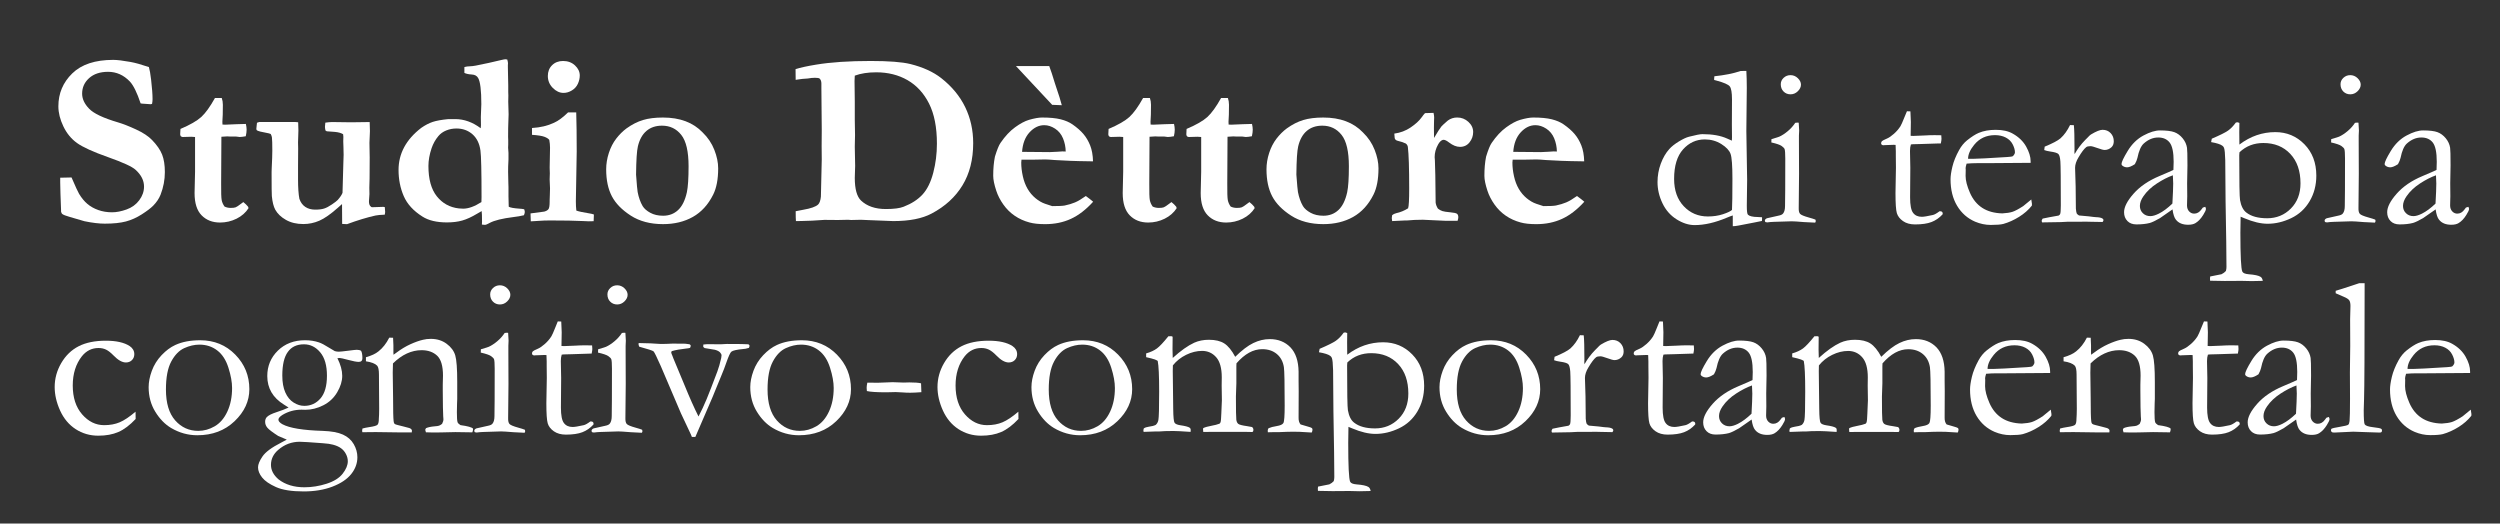 <?xml version="1.0" encoding="utf-8"?>
<!-- Generator: Adobe Illustrator 15.0.0, SVG Export Plug-In . SVG Version: 6.00 Build 0)  -->
<!DOCTYPE svg PUBLIC "-//W3C//DTD SVG 1.0//EN" "http://www.w3.org/TR/2001/REC-SVG-20010904/DTD/svg10.dtd">
<svg version="1.0" id="Livello_1" xmlns="http://www.w3.org/2000/svg" xmlns:xlink="http://www.w3.org/1999/xlink" x="0px" y="0px"
	 width="190.343px" height="39.86px" viewBox="0 0 190.343 39.86" enable-background="new 0 0 190.343 39.86" xml:space="preserve">
<rect x="0" y="0" width="190.343" height="39.86" fill="#333333" stroke="none"/>
<g>
	<path fill="#FFFFFF" d="M11.337,5.106c0.062,0.21,0.117,0.529,0.167,0.956c0.074,0.637,0.111,1.132,0.111,1.484
		c0,0.111-0.013,0.232-0.037,0.362l-0.093,0.028L10.817,7.89l-0.111-0.019c-0.272-0.816-0.544-1.37-0.816-1.661
		c-0.47-0.495-1.024-0.742-1.661-0.742c-0.606,0-1.087,0.16-1.442,0.478C6.431,6.266,6.253,6.66,6.253,7.13
		c0,0.396,0.176,0.777,0.528,1.142C7.127,8.638,7.863,8.987,8.99,9.319c0.377,0.111,0.834,0.29,1.369,0.537s0.942,0.515,1.22,0.806
		c0.371,0.384,0.625,0.753,0.765,1.109c0.139,0.355,0.208,0.799,0.208,1.332c0,0.582-0.108,1.154-0.325,1.717
		c-0.118,0.297-0.306,0.579-0.566,0.844c-0.186,0.186-0.473,0.404-0.863,0.654s-0.793,0.432-1.21,0.543
		c-0.418,0.111-0.955,0.167-1.61,0.167c-0.433,0-0.95-0.062-1.549-0.186l-1.113-0.325c-0.31-0.086-0.504-0.164-0.584-0.232
		c-0.031-0.024-0.059-0.083-0.083-0.176v-0.102c0-0.068-0.016-0.492-0.046-1.271c-0.013-0.402-0.019-0.687-0.019-0.854V13.53
		l0.863-0.019c0.296,0.689,0.488,1.105,0.574,1.248c0.191,0.316,0.403,0.573,0.634,0.768c0.231,0.196,0.508,0.351,0.829,0.465
		c0.321,0.115,0.67,0.172,1.046,0.172c0.333,0,0.701-0.071,1.102-0.214c0.401-0.142,0.724-0.376,0.968-0.701
		c0.244-0.325,0.366-0.673,0.366-1.045c0-0.458-0.213-0.882-0.64-1.272c-0.26-0.242-0.959-0.563-2.097-0.966
		c-1.138-0.402-1.927-0.761-2.366-1.077c-0.439-0.315-0.786-0.738-1.039-1.267c-0.254-0.529-0.38-1.038-0.38-1.527
		c0-0.983,0.353-1.819,1.058-2.506c0.705-0.687,1.744-1.03,3.117-1.03c0.297,0,0.736,0.053,1.317,0.158
		C10.289,4.779,10.755,4.909,11.337,5.106z"/>
	<path fill="#FFFFFF" d="M13.74,9.816c0.729-0.309,1.257-0.611,1.582-0.908c0.324-0.296,0.672-0.778,1.043-1.445h0.52
		c0.056,0.161,0.083,0.331,0.083,0.51c0,0.322-0.003,0.572-0.009,0.751l-0.028,0.547c0,0.031,0.003,0.102,0.009,0.213l0.213,0.009
		c0.031,0,0.321-0.012,0.872-0.037c0.043,0,0.275-0.006,0.696-0.019c0.037,0.166,0.056,0.313,0.056,0.441
		c0,0.141-0.022,0.306-0.065,0.496c-0.204,0.037-0.359,0.056-0.464,0.056c-0.05,0-0.148-0.012-0.297-0.037h-0.482l-0.167-0.009
		l-0.445,0.028l-0.019,3.544c-0.006,0.687,0.008,1.115,0.042,1.285c0.034,0.17,0.106,0.333,0.218,0.487
		c0.142,0.068,0.3,0.102,0.473,0.102c0.167,0,0.291-0.015,0.371-0.046c0.08-0.031,0.216-0.12,0.408-0.269
		c0.037-0.031,0.096-0.074,0.176-0.13c0.148,0.118,0.269,0.235,0.362,0.352l0.037,0.111c-0.217,0.34-0.521,0.607-0.914,0.803
		c-0.393,0.194-0.812,0.292-1.257,0.292c-0.575,0-1.042-0.182-1.401-0.546c-0.359-0.365-0.538-0.93-0.538-1.695l0.037-1.631v-2.64
		l-0.288-0.019l-0.668,0.019l-0.121-0.046c-0.037-0.055-0.056-0.107-0.056-0.156C13.721,10.192,13.727,10.055,13.74,9.816z"/>
	<path fill="#FFFFFF" d="M19.566,9.346c0.068-0.024,0.124-0.043,0.167-0.056h2.765l0.204,0.019L22.72,9.93l-0.028,0.908l0.009,0.472
		l-0.009,1.399v0.955c0,0.624,0.034,1.115,0.102,1.473c0.093,0.272,0.243,0.478,0.45,0.616c0.207,0.139,0.459,0.208,0.756,0.208
		c0.278,0,0.504-0.028,0.677-0.083c0.173-0.055,0.373-0.16,0.598-0.315c0.226-0.154,0.37-0.266,0.432-0.333
		c0.179-0.198,0.303-0.38,0.371-0.546l0.065-2.307c0.012-0.241,0.019-0.438,0.019-0.593c0-0.161-0.004-0.363-0.014-0.606
		c-0.009-0.244-0.014-0.381-0.014-0.412l0.009-0.343l-0.019-0.204c-0.148-0.092-0.356-0.151-0.622-0.176l-0.622-0.046
		c-0.037-0.019-0.071-0.04-0.102-0.065c-0.025-0.124-0.037-0.216-0.037-0.278c0-0.074,0.009-0.179,0.028-0.315
		c0.205-0.031,0.381-0.046,0.53-0.046l1.433,0.019c0.384,0,0.856-0.006,1.414-0.019l0.019,0.695l-0.037,0.889l0.019,1.112
		l-0.009,1.594l-0.019,0.713l0.009,0.482c-0.025,0.321-0.037,0.503-0.037,0.546c0,0.155,0.028,0.269,0.083,0.343
		c0.056,0.074,0.108,0.111,0.158,0.111l0.854-0.028l0.111,0.019c0.019,0.217,0.028,0.34,0.028,0.371
		c0,0.043-0.009,0.111-0.028,0.204c-0.328,0.013-0.563,0.034-0.705,0.065c-0.662,0.148-1.386,0.368-2.171,0.659l-0.371-0.019
		l-0.009-1.512c-0.074,0.062-0.183,0.158-0.325,0.288c-0.544,0.482-1.011,0.809-1.401,0.979c-0.39,0.17-0.798,0.255-1.225,0.255
		c-0.507,0-0.946-0.105-1.317-0.315s-0.644-0.469-0.816-0.778c-0.13-0.241-0.217-0.587-0.26-1.038
		c-0.013-0.118-0.019-0.723-0.019-1.816l0.009-0.297c0.031-0.605,0.046-1.053,0.046-1.343c0-0.494-0.009-0.825-0.028-0.991
		c-0.006-0.081-0.037-0.173-0.093-0.278c-0.087-0.037-0.189-0.065-0.306-0.083c-0.396-0.068-0.644-0.133-0.742-0.194
		c-0.031-0.019-0.046-0.059-0.046-0.121c0-0.037,0.004-0.087,0.014-0.148C19.542,9.59,19.553,9.488,19.566,9.346z"/>
	<path fill="#FFFFFF" d="M32.072,9.736c0.303-0.21,0.595-0.362,0.877-0.455c0.281-0.093,0.678-0.164,1.192-0.213h0.52
		c0.674,0,1.32,0.232,1.939,0.696l0.019-0.223l-0.009-0.622l0.037-0.993c0-1.045-0.081-1.707-0.241-1.985
		c-0.093-0.167-0.255-0.256-0.487-0.269c-0.232-0.012-0.419-0.052-0.562-0.121V5.106c0.117-0.037,0.269-0.057,0.455-0.061
		c0.186-0.003,0.547-0.066,1.085-0.19l0.315-0.065l0.918-0.213c0.186-0.043,0.3-0.065,0.343-0.065c0.031,0,0.08,0.006,0.148,0.019
		c0.037,0.13,0.056,0.226,0.056,0.288l-0.009,0.139v0.167c0,0.173,0.009,0.634,0.028,1.382v0.501l0.009,0.269l-0.009,0.464
		l0.028,0.965l-0.019,0.566c-0.013,0.248-0.019,0.637-0.019,1.169c0,0.087,0.003,0.164,0.009,0.232v0.343
		c-0.006,0.099-0.009,0.173-0.009,0.223c0,0.093,0.009,0.226,0.028,0.399v0.51l-0.009,0.195c-0.013,0.18-0.019,0.427-0.019,0.742
		c0,0.322,0.006,0.612,0.019,0.872c0.006,0.105,0.009,0.201,0.009,0.288v0.696c0,0.223,0.006,0.489,0.019,0.798
		c0.111,0.068,0.383,0.118,0.816,0.148c0.136,0.006,0.256,0.022,0.362,0.046c0.031,0.093,0.046,0.161,0.046,0.204
		c0,0.056-0.022,0.139-0.065,0.25c-0.254,0.062-0.52,0.108-0.798,0.139c-0.848,0.105-1.451,0.254-1.809,0.445
		c-0.173,0.099-0.294,0.148-0.362,0.148c-0.068,0-0.146-0.006-0.232-0.019c0.006-0.112,0.009-0.184,0.009-0.215
		c0-0.424-0.009-0.695-0.028-0.813c-0.093,0.05-0.208,0.116-0.343,0.197c-0.415,0.25-0.792,0.423-1.132,0.52
		c-0.34,0.097-0.73,0.145-1.169,0.145c-0.779,0-1.401-0.148-1.865-0.445c-0.687-0.433-1.161-0.952-1.424-1.559
		c-0.263-0.606-0.395-1.271-0.395-1.995C30.346,11.688,30.921,10.621,32.072,9.736z M34.929,15.868
		c0.13,0.013,0.241,0.019,0.334,0.019c0.204,0,0.422-0.042,0.654-0.127c0.231-0.085,0.478-0.209,0.737-0.374
		c0.006-0.204,0.009-0.331,0.009-0.38c0-1.96-0.028-3.142-0.083-3.544c-0.074-0.538-0.278-0.952-0.612-1.243
		c-0.334-0.291-0.739-0.436-1.215-0.436c-0.272,0-0.53,0.049-0.775,0.148c-0.244,0.099-0.444,0.241-0.598,0.426
		c-0.229,0.272-0.402,0.581-0.52,0.926c-0.161,0.482-0.241,0.933-0.241,1.353c0,1.007,0.213,1.777,0.64,2.311
		S34.243,15.788,34.929,15.868z"/>
	<path fill="#FFFFFF" d="M40.412,16.852l-0.019-0.603l1.048-0.139c0.154-0.043,0.261-0.106,0.32-0.19
		c0.059-0.083,0.088-0.27,0.088-0.561v-0.102c0-0.074,0.005-0.209,0.014-0.403c0.01-0.195,0.014-0.367,0.014-0.515
		c0-0.117-0.009-0.343-0.028-0.677l0.014-0.464L41.85,12.76l0.028-1.512c0-0.191-0.019-0.39-0.056-0.594
		c-0.068-0.093-0.193-0.173-0.374-0.241c-0.181-0.068-0.495-0.117-0.943-0.148v-0.52c0.637-0.037,1.197-0.17,1.679-0.399
		c0.328-0.148,0.683-0.411,1.067-0.789h0.622c0.024,0.767,0.037,1.763,0.037,2.987l-0.065,3.785c0,0.26,0.012,0.495,0.037,0.705
		c0.191,0.068,0.504,0.136,0.937,0.204c0.167,0.025,0.3,0.056,0.399,0.093l-0.019,0.51c-0.167,0.006-0.29,0.009-0.371,0.009
		c-0.092,0-0.234-0.006-0.426-0.019c-0.629-0.031-1.472-0.046-2.528-0.046c-0.302,0-0.596,0.011-0.879,0.033
		C40.711,16.841,40.517,16.852,40.412,16.852z M41.711,5.784c0-0.334,0.108-0.608,0.325-0.821c0.216-0.214,0.495-0.32,0.835-0.32
		c0.365,0,0.668,0.113,0.909,0.339c0.241,0.226,0.362,0.481,0.362,0.765c0,0.21-0.048,0.421-0.144,0.631
		c-0.096,0.21-0.247,0.379-0.454,0.505c-0.208,0.127-0.419,0.19-0.636,0.19c-0.297,0-0.57-0.126-0.821-0.38
		C41.836,6.439,41.711,6.136,41.711,5.784z"/>
	<path fill="#FFFFFF" d="M53.501,10.088c0.396,0.384,0.692,0.824,0.887,1.322c0.195,0.498,0.292,0.967,0.292,1.406
		c0,0.829-0.127,1.497-0.381,2.004c-0.384,0.767-0.901,1.333-1.551,1.698c-0.65,0.365-1.406,0.547-2.266,0.547
		c-0.966,0-1.785-0.216-2.457-0.649c-0.672-0.433-1.152-0.924-1.44-1.475c-0.288-0.55-0.432-1.234-0.432-2.05
		c0-0.414,0.068-0.831,0.204-1.248c0.136-0.418,0.324-0.781,0.562-1.09c0.238-0.309,0.5-0.569,0.785-0.779
		c0.415-0.297,0.831-0.509,1.249-0.635c0.418-0.127,0.924-0.19,1.518-0.19C51.768,8.947,52.777,9.328,53.501,10.088z M48.428,13.294
		c0.056,0.768,0.096,1.211,0.121,1.329c0.08,0.415,0.207,0.771,0.38,1.068c0.117,0.192,0.312,0.362,0.584,0.511
		c0.272,0.149,0.597,0.223,0.974,0.223c0.451,0,0.832-0.144,1.141-0.432c0.309-0.288,0.532-0.738,0.668-1.352
		c0.086-0.402,0.13-1.062,0.13-1.979c0-1.127-0.186-1.925-0.557-2.392c-0.371-0.468-0.86-0.702-1.466-0.702
		c-0.477,0-0.871,0.133-1.183,0.399c-0.313,0.267-0.531,0.66-0.654,1.18C48.486,11.482,48.44,12.198,48.428,13.294z"/>
	<path fill="#FFFFFF" d="M60.581,16.082c0.093-0.024,0.284-0.062,0.575-0.111c0.575-0.099,0.952-0.231,1.132-0.398
		c0.111-0.105,0.182-0.306,0.213-0.603c0.006-0.074,0.028-1.017,0.065-2.827l-0.009-1.02l0.009-1.232l-0.028-3.161V6.358
		c0-0.161-0.043-0.284-0.13-0.371c-0.043-0.043-0.164-0.065-0.362-0.065c-0.161,0-0.347,0.019-0.557,0.056
		c-0.272,0.013-0.517,0.037-0.733,0.074c-0.037,0.006-0.096,0.016-0.176,0.028l-0.009-0.816c0.365-0.117,0.887-0.232,1.568-0.343
		c1.125-0.186,2.511-0.278,4.156-0.278c1.373,0,2.378,0.077,3.015,0.232c0.965,0.241,1.75,0.6,2.356,1.075
		c0.81,0.637,1.418,1.374,1.823,2.211c0.405,0.837,0.607,1.75,0.607,2.739c0,1.249-0.272,2.319-0.816,3.212
		c-0.544,0.893-1.327,1.608-2.347,2.146c-0.718,0.383-1.692,0.575-2.922,0.575l-1.902-0.075l-0.557-0.025l-0.751,0.017l-0.223-0.017
		L63.8,16.75l-1.03-0.009c-0.037,0-0.353,0.02-0.946,0.06c-0.198,0.011-0.458,0.02-0.779,0.025c-0.198,0-0.347,0.003-0.445,0.008
		C60.587,16.697,60.581,16.447,60.581,16.082z M65.081,5.759c-0.013,0.192-0.019,0.328-0.019,0.408l0.019,1.575v1.372
		c0.012,0.445,0.019,0.834,0.019,1.167l-0.019,0.88l0.028,1.474l-0.028,0.908c0,0.846,0.158,1.421,0.473,1.724
		c0.458,0.432,1.088,0.648,1.893,0.648c0.612,0,1.063-0.059,1.354-0.176c0.606-0.235,1.087-0.546,1.443-0.936
		c0.355-0.389,0.626-0.94,0.812-1.653c0.186-0.713,0.278-1.45,0.278-2.209c0-1.247-0.199-2.266-0.599-3.056
		c-0.398-0.79-0.945-1.384-1.637-1.783c-0.693-0.398-1.488-0.597-2.384-0.597C66.083,5.505,65.538,5.59,65.081,5.759z"/>
	<path fill="#FFFFFF" d="M75.75,11.929c0.161-0.526,0.303-0.876,0.427-1.05c0.346-0.507,0.716-0.904,1.108-1.188
		c0.393-0.285,0.747-0.474,1.063-0.567c0.408-0.117,0.739-0.176,0.993-0.176c0.581,0,1.051,0.045,1.41,0.134
		c0.358,0.09,0.659,0.218,0.9,0.385c0.346,0.241,0.625,0.485,0.835,0.732c0.21,0.247,0.382,0.537,0.515,0.871
		c0.133,0.333,0.206,0.738,0.218,1.214l-1.03-0.018c-0.285,0-0.909-0.027-1.874-0.081c-0.359-0.031-0.606-0.046-0.742-0.046
		c-0.043,0-0.377,0.006-1.002,0.019h-0.798c-0.013,0.087-0.019,0.161-0.019,0.223c0,0.329,0.04,0.675,0.121,1.037
		c0.08,0.363,0.201,0.682,0.362,0.958c0.161,0.276,0.36,0.513,0.599,0.711c0.238,0.198,0.483,0.341,0.737,0.428l0.538,0.177
		c0.476,0,0.794-0.015,0.956-0.046c0.297-0.062,0.558-0.141,0.784-0.236c0.226-0.096,0.5-0.258,0.821-0.487
		c0.223,0.161,0.408,0.306,0.557,0.436c-0.544,0.6-1.108,1.035-1.693,1.303c-0.584,0.27-1.238,0.404-1.962,0.404
		c-0.489,0-0.888-0.043-1.197-0.13c-0.415-0.111-0.789-0.282-1.123-0.511c-0.334-0.229-0.622-0.514-0.863-0.855
		c-0.241-0.34-0.421-0.69-0.538-1.049c-0.155-0.471-0.232-0.848-0.232-1.133C75.62,12.848,75.663,12.362,75.75,11.929z
		 M77.354,5.032h2.533c0.062,0.167,0.126,0.353,0.195,0.557c0.086,0.291,0.167,0.547,0.241,0.77c0.284,0.835,0.458,1.386,0.52,1.651
		L80.11,7.982L77.354,5.032z M81.14,11.536c-0.006-0.348-0.074-0.681-0.204-0.998c-0.13-0.316-0.331-0.563-0.603-0.741
		c-0.272-0.177-0.547-0.266-0.826-0.266c-0.415,0-0.789,0.183-1.123,0.547c-0.334,0.365-0.523,0.86-0.566,1.484l2.115,0.019
		c0.136,0,0.328-0.009,0.575-0.028c0.179-0.017,0.306-0.025,0.38-0.025C80.945,11.529,81.028,11.531,81.14,11.536z"/>
	<path fill="#FFFFFF" d="M84.405,9.816c0.729-0.309,1.257-0.611,1.582-0.908c0.325-0.296,0.673-0.778,1.044-1.445h0.52
		c0.056,0.161,0.083,0.331,0.083,0.51c0,0.322-0.003,0.572-0.009,0.751l-0.028,0.547c0,0.031,0.003,0.102,0.009,0.213l0.213,0.009
		c0.031,0,0.321-0.012,0.872-0.037c0.043,0,0.275-0.006,0.696-0.019c0.037,0.166,0.056,0.313,0.056,0.441
		c0,0.141-0.022,0.306-0.065,0.496c-0.204,0.037-0.359,0.056-0.464,0.056c-0.05,0-0.148-0.012-0.297-0.037h-0.482l-0.167-0.009
		l-0.445,0.028l-0.019,3.544c-0.006,0.687,0.008,1.115,0.042,1.285c0.034,0.17,0.107,0.333,0.218,0.487
		c0.142,0.068,0.3,0.102,0.473,0.102c0.167,0,0.291-0.015,0.371-0.046c0.08-0.031,0.216-0.12,0.408-0.269
		c0.037-0.031,0.096-0.074,0.176-0.13c0.148,0.118,0.269,0.235,0.362,0.352l0.037,0.111c-0.217,0.34-0.521,0.607-0.914,0.803
		c-0.393,0.194-0.812,0.292-1.257,0.292c-0.575,0-1.042-0.182-1.401-0.546c-0.359-0.365-0.538-0.93-0.538-1.695l0.037-1.631v-2.64
		l-0.288-0.019l-0.668,0.019l-0.121-0.046c-0.037-0.055-0.056-0.107-0.056-0.156C84.387,10.192,84.393,10.055,84.405,9.816z"/>
	<path fill="#FFFFFF" d="M90.343,9.816c0.729-0.309,1.257-0.611,1.582-0.908c0.325-0.296,0.673-0.778,1.044-1.445h0.52
		c0.056,0.161,0.083,0.331,0.083,0.51c0,0.322-0.003,0.572-0.009,0.751l-0.028,0.547c0,0.031,0.003,0.102,0.009,0.213l0.213,0.009
		c0.031,0,0.321-0.012,0.872-0.037c0.043,0,0.275-0.006,0.696-0.019c0.037,0.166,0.056,0.313,0.056,0.441
		c0,0.141-0.022,0.306-0.065,0.496c-0.204,0.037-0.359,0.056-0.464,0.056c-0.05,0-0.148-0.012-0.297-0.037h-0.482l-0.167-0.009
		l-0.445,0.028l-0.019,3.544c-0.006,0.687,0.008,1.115,0.042,1.285c0.034,0.17,0.107,0.333,0.218,0.487
		c0.142,0.068,0.3,0.102,0.473,0.102c0.167,0,0.291-0.015,0.371-0.046c0.08-0.031,0.216-0.12,0.408-0.269
		c0.037-0.031,0.096-0.074,0.176-0.13c0.148,0.118,0.269,0.235,0.362,0.352l0.037,0.111c-0.217,0.34-0.521,0.607-0.914,0.803
		c-0.393,0.194-0.812,0.292-1.257,0.292c-0.575,0-1.042-0.182-1.401-0.546c-0.359-0.365-0.538-0.93-0.538-1.695l0.037-1.631v-2.64
		l-0.288-0.019L90.5,10.432l-0.121-0.046c-0.037-0.055-0.056-0.107-0.056-0.156C90.324,10.192,90.33,10.055,90.343,9.816z"/>
	<path fill="#FFFFFF" d="M103.775,10.088c0.396,0.384,0.692,0.824,0.887,1.322c0.195,0.498,0.292,0.967,0.292,1.406
		c0,0.829-0.127,1.497-0.381,2.004c-0.384,0.767-0.901,1.333-1.551,1.698c-0.65,0.365-1.406,0.547-2.267,0.547
		c-0.966,0-1.785-0.216-2.456-0.649c-0.672-0.433-1.152-0.924-1.44-1.475c-0.288-0.55-0.432-1.234-0.432-2.05
		c0-0.414,0.068-0.831,0.204-1.248c0.136-0.418,0.324-0.781,0.562-1.09c0.238-0.309,0.5-0.569,0.785-0.779
		c0.415-0.297,0.831-0.509,1.249-0.635c0.418-0.127,0.924-0.19,1.519-0.19C102.042,8.947,103.051,9.328,103.775,10.088z
		 M98.702,13.294c0.056,0.768,0.096,1.211,0.121,1.329c0.08,0.415,0.207,0.771,0.38,1.068c0.117,0.192,0.312,0.362,0.584,0.511
		c0.272,0.149,0.597,0.223,0.974,0.223c0.451,0,0.832-0.144,1.141-0.432c0.309-0.288,0.532-0.738,0.668-1.352
		c0.086-0.402,0.13-1.062,0.13-1.979c0-1.127-0.186-1.925-0.557-2.392c-0.371-0.468-0.86-0.702-1.466-0.702
		c-0.477,0-0.871,0.133-1.183,0.399c-0.312,0.267-0.53,0.66-0.654,1.18C98.76,11.482,98.714,12.198,98.702,13.294z"/>
	<path fill="#FFFFFF" d="M105.994,16.383c0.08-0.07,0.186-0.122,0.315-0.153c0.315-0.068,0.615-0.191,0.9-0.371
		c0.056-0.148,0.083-0.648,0.083-1.5c0-1.563-0.034-2.618-0.102-3.168c-0.013-0.099-0.062-0.185-0.148-0.259
		c-0.155-0.08-0.365-0.151-0.631-0.213c-0.124-0.031-0.198-0.099-0.223-0.204l-0.028-0.343c0.458-0.062,0.872-0.218,1.243-0.469
		c0.371-0.25,0.649-0.505,0.835-0.765c0.099-0.142,0.186-0.25,0.26-0.325l0.649-0.019c0.031,0.143,0.046,0.26,0.046,0.353
		c0,0.068-0.003,0.152-0.009,0.25c-0.006,0.217-0.009,0.396-0.009,0.538c0,0.068,0.003,0.325,0.009,0.77
		c0.253-0.433,0.439-0.724,0.557-0.872c0.056-0.068,0.219-0.219,0.492-0.455c0.21-0.154,0.448-0.232,0.714-0.232
		c0.328,0,0.612,0.111,0.854,0.334s0.362,0.479,0.362,0.77c0,0.291-0.091,0.552-0.274,0.784c-0.182,0.232-0.425,0.348-0.728,0.348
		c-0.266,0-0.544-0.111-0.835-0.334c-0.173-0.136-0.313-0.204-0.417-0.204l-0.065,0.009c-0.13,0.043-0.248,0.16-0.353,0.352
		c-0.173,0.308-0.26,0.628-0.26,0.961l0.019,0.25c0.024,0.456,0.043,1.526,0.056,3.208c0.019,0.154,0.077,0.308,0.176,0.462
		c0.111,0.086,0.224,0.148,0.339,0.185c0.114,0.037,0.313,0.068,0.598,0.093c0.284,0.025,0.458,0.064,0.52,0.118
		c0.062,0.053,0.093,0.14,0.093,0.259c0,0.069-0.019,0.16-0.056,0.272h-0.872l-1.772-0.083c-0.445,0-0.851,0.019-1.215,0.056h-0.158
		c-0.043,0-0.365,0.016-0.965,0.046c-0.019-0.102-0.028-0.179-0.028-0.23C105.966,16.552,105.975,16.479,105.994,16.383z"/>
	<path fill="#FFFFFF" d="M113.146,11.929c0.161-0.526,0.303-0.876,0.427-1.05c0.346-0.507,0.716-0.904,1.109-1.188
		c0.393-0.285,0.747-0.474,1.062-0.567c0.408-0.117,0.739-0.176,0.993-0.176c0.581,0,1.051,0.045,1.41,0.134
		c0.358,0.09,0.659,0.218,0.9,0.385c0.346,0.241,0.625,0.485,0.835,0.732c0.21,0.247,0.382,0.537,0.515,0.871
		c0.133,0.333,0.205,0.738,0.218,1.214l-1.03-0.018c-0.285,0-0.909-0.027-1.874-0.081c-0.359-0.031-0.606-0.046-0.742-0.046
		c-0.043,0-0.377,0.006-1.002,0.019h-0.798c-0.013,0.087-0.019,0.161-0.019,0.223c0,0.329,0.04,0.675,0.121,1.037
		c0.08,0.363,0.201,0.682,0.362,0.958c0.161,0.276,0.36,0.513,0.598,0.711c0.238,0.198,0.484,0.341,0.738,0.428l0.538,0.177
		c0.476,0,0.794-0.015,0.956-0.046c0.297-0.062,0.558-0.141,0.784-0.236c0.226-0.096,0.499-0.258,0.821-0.487
		c0.223,0.161,0.408,0.306,0.557,0.436c-0.544,0.6-1.109,1.035-1.693,1.303c-0.585,0.27-1.239,0.404-1.962,0.404
		c-0.489,0-0.888-0.043-1.197-0.13c-0.415-0.111-0.789-0.282-1.123-0.511c-0.334-0.229-0.622-0.514-0.863-0.855
		c-0.241-0.34-0.421-0.69-0.538-1.049c-0.155-0.471-0.232-0.848-0.232-1.133C113.017,12.848,113.06,12.362,113.146,11.929z
		 M118.537,11.536c-0.006-0.348-0.074-0.681-0.204-0.998c-0.13-0.316-0.331-0.563-0.603-0.741c-0.272-0.177-0.547-0.266-0.826-0.266
		c-0.415,0-0.789,0.183-1.123,0.547c-0.334,0.365-0.523,0.86-0.566,1.484l2.115,0.019c0.136,0,0.328-0.009,0.575-0.028
		c0.179-0.017,0.306-0.025,0.38-0.025C118.342,11.529,118.425,11.531,118.537,11.536z"/>
	<path fill="#FFFFFF" d="M131.86,10.708l0.009-0.248l-0.009-0.999l0.009-1.887c0-0.524-0.058-0.857-0.171-0.999
		c-0.114-0.142-0.447-0.288-0.999-0.436c-0.04-0.011-0.103-0.028-0.188-0.051V5.995c0-0.057,0.005-0.12,0.017-0.188
		c0.774-0.08,1.439-0.213,1.998-0.401l0.436-0.008c0.022,0.387,0.034,0.819,0.034,1.298l-0.034,3.287l0.06,3.706l-0.025,1.973
		c0,0.404,0.028,0.632,0.085,0.683c0.114,0.114,0.364,0.174,0.752,0.179c0.079,0,0.188,0.006,0.324,0.017v0.154
		c0,0.04-0.003,0.083-0.009,0.128c-0.177,0.04-0.358,0.077-0.546,0.111l-1.238,0.239c-0.183,0.034-0.328,0.051-0.436,0.051v-0.82
		c-0.097,0.029-0.248,0.085-0.453,0.171c-0.888,0.375-1.705,0.563-2.451,0.563c-0.45,0-0.908-0.146-1.375-0.439
		c-0.467-0.293-0.826-0.702-1.076-1.226c-0.25-0.523-0.375-1.059-0.375-1.605c0-0.489,0.083-0.958,0.248-1.404
		s0.381-0.818,0.649-1.115c0.171-0.193,0.413-0.385,0.726-0.576c0.313-0.19,0.572-0.312,0.777-0.363
		c0.506-0.131,0.845-0.196,1.016-0.196c0.769,0,1.4,0.114,1.896,0.341C131.664,10.628,131.78,10.68,131.86,10.708z M131.869,15.985
		c0.022-0.381,0.033-1.167,0.033-2.356c0-1.008-0.046-1.644-0.14-1.909s-0.328-0.515-0.702-0.751
		c-0.375-0.236-0.794-0.354-1.259-0.354c-0.652,0-1.206,0.253-1.659,0.76s-0.68,1.255-0.68,2.246c0,0.871,0.245,1.565,0.736,2.083
		c0.49,0.518,1.102,0.777,1.833,0.777c0.419,0,0.802-0.057,1.148-0.171C131.526,16.196,131.756,16.087,131.869,15.985z"/>
	<path fill="#FFFFFF" d="M134.865,10.845l0.009-0.252c0.37-0.108,0.569-0.171,0.598-0.188c0.205-0.091,0.42-0.231,0.645-0.42
		c0.226-0.188,0.414-0.4,0.568-0.634c0.068-0.011,0.122-0.017,0.162-0.017l0.103,0.009c0.022,0.273,0.034,0.473,0.034,0.598
		c0,0.028-0.006,0.157-0.018,0.384v0.453l0.009,2.459l-0.025,2.604c-0.006,0.21,0.028,0.357,0.103,0.44s0.293,0.175,0.657,0.277
		c0.228,0.063,0.398,0.117,0.513,0.162c0.017,0.04,0.025,0.074,0.025,0.103c0,0.034-0.015,0.077-0.043,0.128
		c-0.222-0.005-0.507-0.02-0.854-0.042c-0.473-0.04-0.786-0.06-0.939-0.06c-0.074,0-0.529,0.014-1.366,0.042
		c-0.171,0.006-0.336,0.02-0.495,0.042c-0.028,0-0.074-0.008-0.137-0.025c-0.028-0.04-0.043-0.074-0.043-0.103
		c0-0.08,0.055-0.142,0.162-0.188c0.023-0.011,0.313-0.077,0.871-0.196c0.183-0.034,0.302-0.091,0.358-0.17
		c0.098-0.12,0.146-0.31,0.146-0.572c0.012-0.438,0.018-1.637,0.018-3.598c0-0.392-0.018-0.637-0.052-0.733
		c-0.028-0.068-0.104-0.146-0.227-0.234C135.524,11.025,135.264,10.936,134.865,10.845z M135.583,6.413
		c0-0.188,0.072-0.35,0.218-0.487c0.145-0.137,0.32-0.205,0.525-0.205c0.21,0,0.396,0.077,0.555,0.23s0.239,0.319,0.239,0.496
		c0,0.176-0.08,0.343-0.239,0.5c-0.159,0.156-0.345,0.234-0.555,0.234c-0.211,0-0.388-0.071-0.53-0.213
		C135.654,6.826,135.583,6.641,135.583,6.413z"/>
	<path fill="#FFFFFF" d="M145.189,8.471l0.265,0.009l0.034,0.811l-0.017,1.05c0.107,0.006,0.176,0.008,0.204,0.008
		c0.148,0,0.43-0.011,0.846-0.034c0.268-0.017,0.523-0.025,0.769-0.025c0.114,0,0.284,0.003,0.513,0.008
		c0.011,0.114,0.017,0.205,0.017,0.273c0,0.074-0.017,0.191-0.051,0.35h-0.146l-1.323,0.043l-0.658,0.017l-0.153,0.017
		c-0.046,0.143-0.068,0.308-0.068,0.496l0.025,1.281l-0.017,2.254c0,0.592,0.077,0.985,0.23,1.178
		c0.147,0.199,0.37,0.299,0.666,0.299c0.147,0,0.427-0.045,0.837-0.137c0.125-0.028,0.293-0.122,0.504-0.282h0.076
		c0.052,0,0.093,0.016,0.124,0.047c0.031,0.032,0.047,0.073,0.047,0.124l-0.008,0.06c-0.245,0.268-0.525,0.463-0.842,0.585
		c-0.315,0.123-0.735,0.184-1.259,0.184c-0.37,0-0.677-0.085-0.918-0.256c-0.242-0.171-0.397-0.373-0.466-0.606
		s-0.103-0.743-0.103-1.528l0.034-1.921l-0.009-0.922v-0.341c0-0.16-0.006-0.319-0.017-0.479l-0.146-0.008l-0.7,0.025l-0.068,0.009
		c-0.063,0-0.109-0.014-0.141-0.043c-0.031-0.028-0.047-0.063-0.047-0.102c0-0.068,0.021-0.124,0.063-0.167
		c0.043-0.043,0.173-0.11,0.389-0.201c0.148-0.063,0.32-0.181,0.517-0.354s0.363-0.366,0.5-0.577c0.068-0.114,0.165-0.33,0.29-0.649
		C145.075,8.733,145.144,8.567,145.189,8.471z"/>
	<path fill="#FFFFFF" d="M154.607,12.398l-3.424,0.025l-0.648-0.001c-0.263,0-0.53,0.012-0.803,0.036
		c-0.052,0.171-0.077,0.288-0.077,0.35l0.009,0.085v0.085l-0.009,0.418c0,0.347,0.109,0.772,0.329,1.276
		c0.219,0.504,0.532,0.888,0.938,1.153c0.407,0.265,0.915,0.405,1.524,0.422c0.324-0.017,0.584-0.057,0.777-0.119
		c0.193-0.063,0.467-0.208,0.819-0.436l0.615-0.504l0.051,0.341c0,0.04-0.003,0.083-0.008,0.128
		c-0.257,0.324-0.581,0.609-0.974,0.854c-0.393,0.245-0.792,0.424-1.195,0.538c-0.194,0.051-0.513,0.077-0.957,0.077
		c-0.404,0-0.803-0.083-1.195-0.248c-0.58-0.25-1.037-0.653-1.37-1.208s-0.5-1.228-0.5-2.02c0-0.25,0.047-0.572,0.142-0.965
		c0.094-0.393,0.263-0.811,0.508-1.255c0.165-0.301,0.367-0.549,0.606-0.743c0.341-0.273,0.64-0.464,0.896-0.572
		c0.37-0.154,0.8-0.23,1.289-0.23c0.529,0,0.962,0.097,1.298,0.291c0.455,0.256,0.796,0.586,1.021,0.99
		c0.225,0.404,0.337,0.774,0.337,1.11V12.398z M149.843,12.091h0.401c0.291,0,1.156-0.045,2.596-0.137
		c0.228-0.011,0.367-0.034,0.419-0.068c0.103-0.108,0.153-0.205,0.153-0.29c0-0.177-0.057-0.377-0.171-0.602
		c-0.113-0.225-0.289-0.398-0.524-0.521c-0.236-0.123-0.512-0.184-0.824-0.184c-0.66,0-1.19,0.248-1.589,0.743
		C149.997,11.408,149.843,11.761,149.843,12.091z"/>
	<path fill="#FFFFFF" d="M155.479,16.933l-0.034-0.111c0-0.04,0.026-0.1,0.077-0.179l0.504-0.103l0.709-0.127
		c0.057-0.029,0.097-0.068,0.119-0.12c0.034-0.074,0.051-0.292,0.051-0.656c0-1.933-0.011-3.048-0.034-3.346
		c-0.022-0.298-0.073-0.487-0.153-0.567s-0.284-0.142-0.614-0.188c-0.194-0.028-0.348-0.065-0.462-0.111l0.034-0.26
		c0.598-0.246,0.999-0.457,1.204-0.634c0.285-0.257,0.526-0.594,0.726-1.01l0.291,0.009c0.034,0.285,0.051,0.917,0.051,1.896
		l-0.009,0.145c0,0.034,0.006,0.088,0.018,0.162c0.216-0.393,0.486-0.754,0.812-1.084l0.196-0.196
		c0.079-0.091,0.156-0.162,0.23-0.213c0.398-0.239,0.694-0.358,0.888-0.358c0.251,0,0.455,0.084,0.615,0.251
		c0.159,0.168,0.239,0.375,0.239,0.619c0,0.194-0.058,0.345-0.171,0.453c-0.154,0.143-0.33,0.213-0.529,0.213
		c-0.092,0-0.271-0.048-0.538-0.145s-0.444-0.145-0.529-0.145c-0.16,0-0.271,0.025-0.333,0.077c-0.16,0.125-0.354,0.381-0.581,0.769
		c-0.177,0.291-0.265,0.558-0.265,0.803l0.043,1.412l0.017,1.694c0.018,0.194,0.04,0.319,0.068,0.376
		c0.022,0.04,0.08,0.088,0.171,0.146c0.615,0.051,0.979,0.088,1.093,0.111c0.08,0.006,0.14,0.012,0.18,0.017
		c0.244,0.006,0.415,0.04,0.512,0.103c0.052,0.029,0.077,0.071,0.077,0.128c0,0.034-0.022,0.08-0.068,0.137l-0.947-0.017
		l-0.359-0.009l-0.521,0.009h-0.871l-0.47,0.025L155.479,16.933z"/>
	<path fill="#FFFFFF" d="M167.903,15.746c0.033,0.074,0.051,0.128,0.051,0.162c0,0.085-0.068,0.236-0.205,0.453
		c-0.177,0.285-0.373,0.492-0.589,0.623c-0.137,0.085-0.324,0.128-0.563,0.128c-0.41,0-0.718-0.125-0.923-0.376
		c-0.125-0.148-0.213-0.413-0.265-0.794l-0.956,0.666c-0.336,0.193-0.592,0.316-0.769,0.367c-0.285,0.074-0.626,0.111-1.024,0.111
		c-0.291,0-0.52-0.087-0.688-0.26c-0.168-0.174-0.252-0.397-0.252-0.67c0-0.393,0.241-0.862,0.723-1.409
		c0.482-0.547,1.138-0.994,1.965-1.341c0.582-0.245,0.938-0.401,1.069-0.47c0.012-0.188,0.018-0.393,0.018-0.615
		c0-0.723-0.102-1.212-0.305-1.469c-0.202-0.256-0.492-0.384-0.869-0.384c-0.394,0-0.763,0.154-1.104,0.461
		c-0.212,0.193-0.371,0.558-0.48,1.093c-0.034,0.148-0.1,0.308-0.196,0.478c-0.244,0.16-0.44,0.239-0.589,0.239
		c-0.125,0-0.239-0.037-0.342-0.111c-0.057-0.04-0.085-0.085-0.085-0.137c0-0.148,0.158-0.482,0.474-1.003
		c0.316-0.521,0.715-0.911,1.195-1.17c0.481-0.259,0.901-0.388,1.26-0.388c0.489,0,0.854,0.044,1.093,0.132
		c0.239,0.088,0.45,0.243,0.632,0.465c0.183,0.222,0.293,0.464,0.333,0.726c0.022,0.125,0.034,0.572,0.034,1.341l-0.025,1.357
		l0.009,0.991c0,0.131-0.003,0.242-0.009,0.333c-0.006,0.165-0.009,0.288-0.009,0.367c0,0.188,0.055,0.339,0.162,0.453
		c0.108,0.114,0.236,0.17,0.385,0.17c0.216,0,0.401-0.108,0.555-0.324l0.103-0.137C167.743,15.789,167.806,15.769,167.903,15.746z
		 M165.4,15.499c0.04-0.723,0.061-1.232,0.061-1.529c0-0.154-0.009-0.361-0.025-0.623c-0.383,0.136-0.789,0.344-1.217,0.623
		c-0.429,0.279-0.769,0.601-1.02,0.965c-0.184,0.262-0.274,0.51-0.274,0.743c0,0.222,0.075,0.407,0.227,0.555
		c0.151,0.148,0.342,0.222,0.57,0.222c0.177,0,0.391-0.063,0.643-0.188C164.695,16.102,165.041,15.846,165.4,15.499z"/>
	<path fill="#FFFFFF" d="M168.271,21.373c-0.006-0.064-0.009-0.123-0.009-0.175c0-0.041,0.006-0.09,0.017-0.148l0.86-0.171
		c0.138-0.068,0.25-0.151,0.335-0.248c0.029-0.102,0.043-0.205,0.043-0.307c0-0.876-0.022-2.545-0.068-5.008l-0.025-3.123
		c-0.012-0.495-0.043-0.808-0.094-0.938c-0.028-0.068-0.071-0.122-0.128-0.162c-0.143-0.108-0.428-0.199-0.854-0.273l0.052-0.26
		c0.614-0.263,1.025-0.467,1.233-0.613c0.208-0.146,0.406-0.35,0.594-0.612l0.103-0.026c0.04,0,0.097,0.017,0.171,0.051
		c-0.006,0.358-0.009,0.595-0.009,0.708l0.009,0.939c0.421-0.319,0.859-0.556,1.314-0.713c0.456-0.157,0.928-0.235,1.418-0.235
		c0.876,0,1.616,0.309,2.22,0.926s0.905,1.413,0.905,2.387c0,0.723-0.17,1.372-0.509,1.947c-0.34,0.575-0.807,1.005-1.402,1.29
		s-1.196,0.427-1.8,0.427c-0.514,0-1.101-0.139-1.762-0.418c-0.108-0.045-0.205-0.085-0.291-0.119
		c-0.012,0.456-0.018,0.861-0.018,1.215c0,1.762,0.049,2.749,0.146,2.96c0.052,0.114,0.211,0.183,0.48,0.206
		c0.458,0.034,0.761,0.1,0.91,0.196c0.085,0.051,0.143,0.154,0.171,0.308l-0.847,0.017l-0.771-0.017l-1.283,0.008L168.271,21.373z
		 M170.507,11.596c-0.011,0.08-0.017,0.153-0.017,0.222c0,2.032,0.02,3.171,0.06,3.416c0.08,0.45,0.239,0.766,0.479,0.948
		c0.37,0.29,0.899,0.435,1.588,0.435c0.712,0,1.313-0.246,1.802-0.738c0.489-0.493,0.734-1.131,0.734-1.917
		c0-0.945-0.259-1.694-0.777-2.246c-0.518-0.552-1.201-0.828-2.049-0.828c-0.358,0-0.688,0.059-0.99,0.175
		S170.758,11.357,170.507,11.596z"/>
	<path fill="#FFFFFF" d="M177.483,10.845l0.009-0.252c0.37-0.108,0.569-0.171,0.598-0.188c0.205-0.091,0.42-0.231,0.645-0.42
		s0.414-0.4,0.568-0.634c0.068-0.011,0.122-0.017,0.162-0.017l0.103,0.009c0.022,0.273,0.034,0.473,0.034,0.598
		c0,0.028-0.006,0.157-0.018,0.384v0.453l0.009,2.459l-0.025,2.604c-0.006,0.21,0.028,0.357,0.103,0.44
		c0.073,0.083,0.293,0.175,0.657,0.277c0.228,0.063,0.398,0.117,0.512,0.162c0.018,0.04,0.026,0.074,0.026,0.103
		c0,0.034-0.015,0.077-0.043,0.128c-0.222-0.005-0.507-0.02-0.854-0.042c-0.473-0.04-0.786-0.06-0.939-0.06
		c-0.074,0-0.529,0.014-1.366,0.042c-0.171,0.006-0.336,0.02-0.495,0.042c-0.029,0-0.074-0.008-0.137-0.025
		c-0.029-0.04-0.043-0.074-0.043-0.103c0-0.08,0.054-0.142,0.162-0.188c0.022-0.011,0.313-0.077,0.871-0.196
		c0.182-0.034,0.302-0.091,0.358-0.17c0.097-0.12,0.146-0.31,0.146-0.572c0.012-0.438,0.017-1.637,0.017-3.598
		c0-0.392-0.017-0.637-0.051-0.733c-0.028-0.068-0.104-0.146-0.227-0.234C178.143,11.025,177.882,10.936,177.483,10.845z
		 M178.201,6.413c0-0.188,0.072-0.35,0.218-0.487c0.145-0.137,0.319-0.205,0.524-0.205c0.211,0,0.396,0.077,0.556,0.23
		c0.159,0.154,0.239,0.319,0.239,0.496c0,0.176-0.08,0.343-0.239,0.5c-0.16,0.156-0.345,0.234-0.556,0.234
		c-0.21,0-0.387-0.071-0.529-0.213C178.271,6.826,178.201,6.641,178.201,6.413z"/>
	<path fill="#FFFFFF" d="M187.936,15.746c0.034,0.074,0.051,0.128,0.051,0.162c0,0.085-0.068,0.236-0.205,0.453
		c-0.176,0.285-0.372,0.492-0.589,0.623c-0.137,0.085-0.324,0.128-0.563,0.128c-0.41,0-0.718-0.125-0.922-0.376
		c-0.126-0.148-0.214-0.413-0.265-0.794l-0.957,0.666c-0.336,0.193-0.592,0.316-0.769,0.367c-0.284,0.074-0.626,0.111-1.024,0.111
		c-0.29,0-0.52-0.087-0.688-0.26c-0.168-0.174-0.252-0.397-0.252-0.67c0-0.393,0.241-0.862,0.724-1.409
		c0.481-0.547,1.137-0.994,1.964-1.341c0.582-0.245,0.938-0.401,1.07-0.47c0.011-0.188,0.017-0.393,0.017-0.615
		c0-0.723-0.102-1.212-0.304-1.469c-0.203-0.256-0.493-0.384-0.87-0.384c-0.394,0-0.762,0.154-1.104,0.461
		c-0.212,0.193-0.371,0.558-0.479,1.093c-0.034,0.148-0.1,0.308-0.196,0.478c-0.245,0.16-0.441,0.239-0.59,0.239
		c-0.125,0-0.239-0.037-0.341-0.111c-0.058-0.04-0.086-0.085-0.086-0.137c0-0.148,0.158-0.482,0.474-1.003
		c0.316-0.521,0.715-0.911,1.196-1.17c0.48-0.259,0.9-0.388,1.259-0.388c0.49,0,0.854,0.044,1.093,0.132
		c0.239,0.088,0.45,0.243,0.633,0.465c0.182,0.222,0.293,0.464,0.333,0.726c0.022,0.125,0.033,0.572,0.033,1.341l-0.025,1.357
		l0.009,0.991c0,0.131-0.003,0.242-0.009,0.333c-0.006,0.165-0.008,0.288-0.008,0.367c0,0.188,0.054,0.339,0.162,0.453
		c0.107,0.114,0.235,0.17,0.384,0.17c0.217,0,0.401-0.108,0.555-0.324l0.103-0.137C187.775,15.789,187.839,15.769,187.936,15.746z
		 M185.434,15.499c0.04-0.723,0.06-1.232,0.06-1.529c0-0.154-0.009-0.361-0.025-0.623c-0.383,0.136-0.789,0.344-1.217,0.623
		c-0.429,0.279-0.769,0.601-1.02,0.965c-0.183,0.262-0.274,0.51-0.274,0.743c0,0.222,0.076,0.407,0.228,0.555
		c0.151,0.148,0.341,0.222,0.569,0.222c0.177,0,0.392-0.063,0.643-0.188C184.728,16.102,185.073,15.846,185.434,15.499z"/>
	<path fill="#FFFFFF" d="M10.32,31.345l0.008,0.555c-0.444,0.473-0.882,0.803-1.315,0.991c-0.433,0.188-0.942,0.281-1.528,0.281
		c-0.638,0-1.212-0.166-1.725-0.499c-0.512-0.333-0.906-0.804-1.183-1.413c-0.276-0.609-0.414-1.207-0.414-1.794
		c0-0.643,0.167-1.251,0.5-1.822c0.333-0.572,0.774-0.999,1.324-1.281c0.549-0.281,1.239-0.423,2.07-0.423
		c0.797,0,1.403,0.137,1.819,0.41c0.233,0.159,0.35,0.364,0.35,0.615c0,0.182-0.06,0.333-0.179,0.452s-0.273,0.18-0.461,0.18
		c-0.285,0-0.598-0.177-0.939-0.53c-0.21-0.216-0.401-0.365-0.572-0.448c-0.17-0.082-0.361-0.123-0.572-0.123
		c-0.507,0-0.928,0.207-1.264,0.623c-0.467,0.592-0.7,1.335-0.7,2.229c0,0.922,0.239,1.656,0.717,2.203
		c0.478,0.547,1.036,0.819,1.673,0.819c0.444,0,0.838-0.072,1.183-0.218C9.456,32.007,9.859,31.737,10.32,31.345z"/>
	<path fill="#FFFFFF" d="M11.317,29.475c0-0.387,0.081-0.801,0.243-1.242s0.408-0.837,0.739-1.187c0.33-0.351,0.68-0.611,1.05-0.781
		c0.518-0.239,1.15-0.359,1.896-0.359c1.064,0,1.954,0.364,2.668,1.093c0.714,0.729,1.072,1.605,1.072,2.631
		c0,0.91-0.375,1.724-1.123,2.438c-0.749,0.715-1.695,1.071-2.839,1.071c-0.706,0-1.372-0.185-1.998-0.555
		c-0.467-0.279-0.868-0.691-1.204-1.238C11.485,30.799,11.317,30.175,11.317,29.475z M15.096,32.805c0.433,0,0.851-0.116,1.253-0.35
		s0.723-0.607,0.962-1.123c0.239-0.515,0.359-1.111,0.359-1.789c0-0.444-0.092-0.959-0.278-1.545
		c-0.186-0.587-0.47-1.026-0.855-1.319c-0.385-0.294-0.837-0.44-1.355-0.44c-0.376,0-0.76,0.089-1.15,0.265
		c-0.391,0.177-0.722,0.516-0.992,1.017c-0.271,0.501-0.406,1.212-0.406,2.135c0,1.036,0.235,1.82,0.706,2.353
		C13.808,32.539,14.394,32.805,15.096,32.805z"/>
	<path fill="#FFFFFF" d="M21.835,33.471c-0.068-0.034-0.288-0.128-0.658-0.281c-0.433-0.279-0.706-0.487-0.82-0.624
		c-0.114-0.136-0.17-0.287-0.17-0.452c0-0.147,0.042-0.268,0.128-0.358c0.125-0.131,0.373-0.256,0.743-0.376
		c0.37-0.119,0.675-0.236,0.914-0.35c-0.074-0.052-0.19-0.126-0.35-0.223c-0.848-0.523-1.272-1.249-1.272-2.177
		c0-0.763,0.269-1.408,0.807-1.935c0.538-0.526,1.229-0.79,2.071-0.79c0.381,0,0.731,0.055,1.05,0.162
		c0.182,0.058,0.453,0.2,0.812,0.428c0.228,0.142,0.361,0.222,0.401,0.238c0.091,0.029,0.194,0.043,0.308,0.043
		c0.097,0,0.332-0.024,0.705-0.072c0.373-0.049,0.593-0.072,0.662-0.072c0.131,0,0.239,0.025,0.325,0.076
		c0.068,0.114,0.102,0.305,0.102,0.572c0,0.091-0.024,0.159-0.072,0.205s-0.118,0.068-0.209,0.068c-0.159,0-0.422-0.05-0.79-0.149
		s-0.591-0.149-0.67-0.149c-0.029,0-0.083,0.006-0.162,0.017c0.245,0.49,0.367,0.937,0.367,1.341s-0.128,0.823-0.384,1.255
		c-0.256,0.434-0.609,0.764-1.059,0.991s-0.905,0.341-1.366,0.341c-0.034,0-0.131-0.002-0.29-0.008
		c-0.524,0-1.005,0.131-1.443,0.393c-0.21,0.131-0.316,0.253-0.316,0.367c0,0.119,0.103,0.236,0.308,0.35
		c0.541,0.291,1.565,0.459,3.074,0.504c0.655,0.023,1.164,0.117,1.529,0.282c0.364,0.165,0.639,0.408,0.824,0.729
		c0.185,0.322,0.277,0.653,0.277,0.995c0,0.461-0.156,0.888-0.469,1.281c-0.313,0.393-0.789,0.711-1.426,0.956
		s-1.369,0.367-2.194,0.367c-0.911,0-1.614-0.111-2.109-0.333c-0.495-0.222-0.847-0.464-1.054-0.726
		c-0.208-0.262-0.312-0.521-0.312-0.777c0-0.222,0.114-0.499,0.342-0.832c0.228-0.333,0.7-0.683,1.417-1.047
		C21.61,33.594,21.755,33.517,21.835,33.471z M21.212,36.502C21.73,36.9,22.385,37.1,23.176,37.1c0.563,0,1.126-0.089,1.687-0.269
		s0.971-0.436,1.229-0.769c0.259-0.333,0.389-0.647,0.389-0.943c0-0.183-0.045-0.363-0.137-0.542
		c-0.091-0.18-0.215-0.328-0.372-0.444c-0.156-0.117-0.363-0.209-0.619-0.277c-0.183-0.052-0.441-0.089-0.777-0.111
		c-0.956-0.074-1.542-0.111-1.759-0.111c-0.609,0-1.153,0.205-1.631,0.615c-0.37,0.318-0.555,0.7-0.555,1.145
		C20.631,35.802,20.825,36.172,21.212,36.502z M21.494,28.596c0,0.512,0.077,0.94,0.23,1.285c0.154,0.344,0.364,0.601,0.632,0.768
		c0.268,0.169,0.538,0.252,0.812,0.252c0.495,0,0.906-0.188,1.234-0.567c0.327-0.379,0.491-0.955,0.491-1.729
		c0-0.779-0.17-1.373-0.512-1.78c-0.341-0.406-0.754-0.61-1.238-0.61c-0.541,0-0.951,0.193-1.229,0.581
		C21.633,27.181,21.494,27.781,21.494,28.596z"/>
	<path fill="#FFFFFF" d="M27.597,32.626c0.142-0.04,0.307-0.074,0.495-0.103c0.358-0.051,0.573-0.11,0.645-0.179
		s0.107-0.224,0.107-0.468l0.017-0.307c0.005-0.113,0.008-0.258,0.008-0.434l-0.017-2.613c0-0.352-0.045-0.578-0.137-0.681
		c-0.153-0.159-0.438-0.27-0.854-0.332v-0.312c0.416-0.114,0.734-0.263,0.956-0.445c0.325-0.257,0.598-0.605,0.82-1.045l0.291,0.009
		c0.017,0.269,0.025,0.46,0.025,0.574v0.565l0.009,0.154c0.068-0.046,0.148-0.104,0.239-0.172c0.342-0.257,0.692-0.467,1.05-0.63
		c0.359-0.162,0.678-0.275,0.957-0.338c0.176-0.046,0.375-0.069,0.598-0.069c0.467,0,0.868,0.126,1.204,0.377
		c0.336,0.25,0.554,0.545,0.653,0.885c0.099,0.339,0.149,1.013,0.149,2.021v1.291c0,0.034-0.004,0.148-0.013,0.342
		c-0.008,0.194-0.013,0.416-0.013,0.667c0,0.399,0.017,0.653,0.051,0.761c0.028,0.074,0.103,0.148,0.222,0.223
		c0.546,0.074,0.865,0.163,0.956,0.265v0.068c0,0.058-0.017,0.129-0.051,0.214h-0.163l-1.127-0.017l-1.11,0.025
		c-0.41,0.011-0.788,0.008-1.135-0.009l-0.051-0.18c0-0.034,0.02-0.079,0.06-0.137c0.154-0.067,0.37-0.113,0.649-0.137
		c0.165-0.011,0.279-0.028,0.342-0.051c0.063-0.022,0.139-0.068,0.23-0.137c0.068-0.137,0.103-0.251,0.103-0.343
		c0-0.039-0.006-0.119-0.017-0.239c-0.017-0.262-0.029-0.915-0.034-1.958v-0.444l0.017-0.685c0-0.735-0.148-1.242-0.444-1.521
		s-0.691-0.42-1.187-0.42c-0.382,0-0.754,0.085-1.119,0.252c-0.365,0.168-0.717,0.42-1.059,0.756
		c-0.011,0.273-0.017,0.507-0.017,0.7l0.026,1.888c0,0.984,0.014,1.588,0.042,1.81c0.011,0.092,0.031,0.154,0.06,0.188
		c0.045,0.045,0.136,0.082,0.273,0.11c0.137,0.029,0.294,0.068,0.474,0.12c0.179,0.051,0.297,0.082,0.354,0.094
		c0.114,0.028,0.191,0.085,0.231,0.171l-0.009,0.171h-0.896l-1.844-0.025c-0.427,0.005-0.698,0.008-0.812,0.008h-0.213l-0.017-0.11
		C27.571,32.757,27.58,32.7,27.597,32.626z"/>
	<path fill="#FFFFFF" d="M36.603,26.845l0.009-0.252c0.37-0.108,0.569-0.171,0.598-0.188c0.205-0.091,0.42-0.231,0.645-0.42
		c0.225-0.188,0.414-0.399,0.568-0.634c0.068-0.012,0.123-0.018,0.162-0.018l0.103,0.009c0.023,0.273,0.034,0.473,0.034,0.598
		c0,0.028-0.006,0.157-0.017,0.385v0.452l0.009,2.459l-0.026,2.604c-0.005,0.211,0.028,0.357,0.103,0.44
		c0.074,0.082,0.293,0.175,0.658,0.277c0.228,0.063,0.398,0.116,0.512,0.162c0.017,0.04,0.025,0.074,0.025,0.103
		c0,0.034-0.014,0.077-0.042,0.128c-0.222-0.006-0.507-0.021-0.854-0.043c-0.473-0.039-0.786-0.06-0.939-0.06
		c-0.074,0-0.53,0.015-1.366,0.043c-0.171,0.006-0.336,0.02-0.496,0.042c-0.028,0-0.074-0.008-0.137-0.025
		c-0.028-0.039-0.042-0.073-0.042-0.103c0-0.079,0.054-0.142,0.162-0.188c0.023-0.012,0.313-0.077,0.871-0.196
		c0.182-0.034,0.302-0.091,0.358-0.17c0.097-0.12,0.146-0.311,0.146-0.572c0.011-0.438,0.017-1.637,0.017-3.598
		c0-0.392-0.017-0.637-0.051-0.733c-0.029-0.068-0.104-0.146-0.227-0.234C37.262,27.025,37.001,26.936,36.603,26.845z M37.32,22.413
		c0-0.188,0.073-0.35,0.218-0.487s0.32-0.205,0.525-0.205c0.21,0,0.396,0.077,0.555,0.23c0.16,0.154,0.239,0.319,0.239,0.496
		c0,0.176-0.08,0.343-0.239,0.5c-0.159,0.156-0.344,0.234-0.555,0.234c-0.211,0-0.387-0.071-0.53-0.214
		C37.392,22.826,37.32,22.641,37.32,22.413z"/>
	<path fill="#FFFFFF" d="M42.467,24.471l0.265,0.009l0.034,0.812l-0.017,1.05c0.108,0.006,0.176,0.009,0.205,0.009
		c0.148,0,0.43-0.012,0.846-0.034c0.267-0.018,0.523-0.025,0.768-0.025c0.114,0,0.285,0.003,0.513,0.008
		c0.011,0.114,0.017,0.205,0.017,0.273c0,0.074-0.017,0.191-0.051,0.351h-0.146l-1.323,0.043l-0.658,0.017l-0.153,0.017
		c-0.046,0.143-0.068,0.308-0.068,0.496l0.025,1.28l-0.017,2.255c0,0.592,0.077,0.984,0.23,1.178
		c0.148,0.199,0.37,0.299,0.666,0.299c0.148,0,0.427-0.045,0.837-0.137c0.125-0.028,0.293-0.122,0.504-0.281h0.077
		c0.051,0,0.093,0.016,0.124,0.047s0.047,0.072,0.047,0.124l-0.008,0.06c-0.245,0.268-0.525,0.463-0.841,0.585
		s-0.736,0.184-1.259,0.184c-0.37,0-0.676-0.086-0.918-0.256c-0.242-0.171-0.397-0.373-0.465-0.606
		c-0.068-0.233-0.103-0.743-0.103-1.528l0.034-1.922l-0.009-0.922v-0.342c0-0.159-0.006-0.318-0.017-0.479l-0.145-0.008l-0.7,0.025
		l-0.068,0.009c-0.063,0-0.11-0.015-0.141-0.043s-0.047-0.063-0.047-0.103c0-0.068,0.021-0.124,0.064-0.166
		c0.043-0.043,0.172-0.11,0.389-0.201c0.148-0.063,0.32-0.181,0.517-0.354s0.363-0.365,0.5-0.576
		c0.068-0.114,0.165-0.33,0.291-0.649C42.354,24.733,42.422,24.567,42.467,24.471z"/>
	<path fill="#FFFFFF" d="M45.531,26.845l0.009-0.252c0.37-0.108,0.569-0.171,0.598-0.188c0.205-0.091,0.42-0.231,0.645-0.42
		c0.225-0.188,0.414-0.399,0.568-0.634c0.068-0.012,0.123-0.018,0.162-0.018l0.103,0.009c0.023,0.273,0.034,0.473,0.034,0.598
		c0,0.028-0.006,0.157-0.017,0.385v0.452l0.009,2.459l-0.026,2.604c-0.005,0.211,0.028,0.357,0.103,0.44
		c0.074,0.082,0.293,0.175,0.658,0.277c0.228,0.063,0.398,0.116,0.512,0.162c0.017,0.04,0.025,0.074,0.025,0.103
		c0,0.034-0.014,0.077-0.042,0.128c-0.222-0.006-0.507-0.021-0.854-0.043c-0.473-0.039-0.786-0.06-0.939-0.06
		c-0.074,0-0.53,0.015-1.366,0.043c-0.171,0.006-0.336,0.02-0.496,0.042c-0.028,0-0.074-0.008-0.137-0.025
		c-0.028-0.039-0.042-0.073-0.042-0.103c0-0.079,0.054-0.142,0.162-0.188c0.023-0.012,0.313-0.077,0.871-0.196
		c0.182-0.034,0.302-0.091,0.358-0.17c0.097-0.12,0.146-0.311,0.146-0.572c0.011-0.438,0.017-1.637,0.017-3.598
		c0-0.392-0.017-0.637-0.051-0.733c-0.029-0.068-0.104-0.146-0.227-0.234C46.19,27.025,45.929,26.936,45.531,26.845z M46.248,22.413
		c0-0.188,0.073-0.35,0.218-0.487s0.32-0.205,0.525-0.205c0.21,0,0.396,0.077,0.555,0.23c0.16,0.154,0.239,0.319,0.239,0.496
		c0,0.176-0.08,0.343-0.239,0.5c-0.159,0.156-0.344,0.234-0.555,0.234c-0.211,0-0.387-0.071-0.53-0.214
		C46.319,22.826,46.248,22.641,46.248,22.413z"/>
	<path fill="#FFFFFF" d="M48.628,26.119c0.632,0.007,1.184,0.029,1.656,0.068c0.336,0,0.581-0.006,0.734-0.018
		c0.108-0.005,0.176-0.008,0.205-0.008l0.957,0.008c0.131,0.023,0.236,0.037,0.316,0.043c0.034,0.012,0.065,0.043,0.094,0.094
		c0,0.058-0.017,0.117-0.051,0.18c-0.097,0.028-0.196,0.045-0.299,0.051c-0.427,0.045-0.786,0.109-1.076,0.193
		c-0.04,0.028-0.06,0.057-0.06,0.085c0,0.056,0.028,0.143,0.085,0.261c0.011,0.028,0.037,0.097,0.077,0.205l0.855,2.052
		c0.382,0.94,0.736,1.733,1.061,2.377c0.222-0.422,0.426-0.857,0.613-1.308s0.463-1.16,0.826-2.129
		c0.102-0.273,0.199-0.611,0.29-1.014c0.017-0.079,0.025-0.147,0.025-0.204c0-0.068-0.039-0.143-0.115-0.226
		c-0.077-0.082-0.207-0.148-0.389-0.199c-0.04-0.006-0.299-0.048-0.777-0.128c-0.04-0.022-0.077-0.054-0.111-0.094v-0.068
		c0-0.028,0.002-0.065,0.008-0.11c0.137-0.018,0.236-0.026,0.299-0.026l1.008,0.009c0.068,0,0.23-0.009,0.486-0.025
		c0.905,0,1.449,0.009,1.631,0.025c0.034,0.012,0.065,0.046,0.094,0.103c0,0.051-0.017,0.108-0.051,0.171l-0.265,0.067
		c-0.068,0.006-0.123,0.012-0.162,0.018c-0.489,0.045-0.791,0.113-0.905,0.203c-0.085,0.063-0.219,0.354-0.401,0.875
		c-0.085,0.256-0.21,0.581-0.375,0.975l-0.443,1.077c-0.063,0.153-0.131,0.322-0.205,0.504l-1.321,3.061h-0.263
		c-0.051-0.137-0.114-0.279-0.188-0.427l-0.648-1.377l-1.528-3.582c-0.308-0.695-0.493-1.071-0.555-1.129
		c-0.063-0.057-0.427-0.176-1.093-0.358c-0.034-0.091-0.051-0.157-0.051-0.196L48.628,26.119z"/>
	<path fill="#FFFFFF" d="M57.123,29.475c0-0.387,0.081-0.801,0.243-1.242s0.408-0.837,0.739-1.187c0.33-0.351,0.68-0.611,1.05-0.781
		c0.518-0.239,1.15-0.359,1.896-0.359c1.064,0,1.954,0.364,2.668,1.093c0.714,0.729,1.072,1.605,1.072,2.631
		c0,0.91-0.375,1.724-1.123,2.438c-0.749,0.715-1.695,1.071-2.839,1.071c-0.706,0-1.372-0.185-1.998-0.555
		c-0.467-0.279-0.868-0.691-1.204-1.238C57.291,30.799,57.123,30.175,57.123,29.475z M60.901,32.805c0.433,0,0.851-0.116,1.253-0.35
		s0.723-0.607,0.962-1.123c0.239-0.515,0.359-1.111,0.359-1.789c0-0.444-0.092-0.959-0.278-1.545
		c-0.186-0.587-0.47-1.026-0.855-1.319c-0.385-0.294-0.837-0.44-1.355-0.44c-0.376,0-0.76,0.089-1.15,0.265
		c-0.391,0.177-0.722,0.516-0.992,1.017c-0.271,0.501-0.406,1.212-0.406,2.135c0,1.036,0.235,1.82,0.706,2.353
		C59.614,32.539,60.2,32.805,60.901,32.805z"/>
	<path fill="#FFFFFF" d="M66.035,29.133h0.119l0.665,0.009l1.142-0.043l0.835,0.029l0.435-0.012c0.403,0,0.702,0.022,0.895,0.068
		l0.025,0.675c-0.353,0.028-0.638,0.042-0.854,0.042c-0.199,0-0.401-0.008-0.606-0.025c-0.273-0.017-0.438-0.025-0.496-0.025
		l-0.358,0.009c-0.103,0.006-0.225,0.008-0.367,0.008c-0.712,0-1.201-0.031-1.469-0.094l-0.017-0.247
		C65.984,29.43,66.001,29.299,66.035,29.133z"/>
	<path fill="#FFFFFF" d="M77.535,31.345l0.008,0.555c-0.444,0.473-0.882,0.803-1.315,0.991c-0.433,0.188-0.942,0.281-1.528,0.281
		c-0.638,0-1.212-0.166-1.725-0.499c-0.512-0.333-0.906-0.804-1.183-1.413c-0.276-0.609-0.414-1.207-0.414-1.794
		c0-0.643,0.167-1.251,0.5-1.822c0.333-0.572,0.774-0.999,1.324-1.281c0.549-0.281,1.239-0.423,2.07-0.423
		c0.797,0,1.403,0.137,1.819,0.41c0.233,0.159,0.35,0.364,0.35,0.615c0,0.182-0.06,0.333-0.179,0.452s-0.273,0.18-0.461,0.18
		c-0.285,0-0.598-0.177-0.939-0.53c-0.21-0.216-0.401-0.365-0.572-0.448c-0.17-0.082-0.361-0.123-0.572-0.123
		c-0.507,0-0.928,0.207-1.264,0.623c-0.467,0.592-0.7,1.335-0.7,2.229c0,0.922,0.239,1.656,0.717,2.203
		c0.478,0.547,1.036,0.819,1.673,0.819c0.444,0,0.838-0.072,1.183-0.218C76.671,32.007,77.074,31.737,77.535,31.345z"/>
	<path fill="#FFFFFF" d="M78.532,29.475c0-0.387,0.081-0.801,0.243-1.242s0.408-0.837,0.739-1.187c0.33-0.351,0.68-0.611,1.05-0.781
		c0.518-0.239,1.15-0.359,1.896-0.359c1.064,0,1.954,0.364,2.668,1.093c0.714,0.729,1.072,1.605,1.072,2.631
		c0,0.91-0.375,1.724-1.123,2.438c-0.749,0.715-1.695,1.071-2.839,1.071c-0.706,0-1.372-0.185-1.998-0.555
		c-0.467-0.279-0.868-0.691-1.204-1.238C78.7,30.799,78.532,30.175,78.532,29.475z M82.311,32.805c0.433,0,0.851-0.116,1.253-0.35
		s0.723-0.607,0.962-1.123c0.239-0.515,0.359-1.111,0.359-1.789c0-0.444-0.092-0.959-0.278-1.545
		c-0.186-0.587-0.47-1.026-0.855-1.319c-0.385-0.294-0.837-0.44-1.355-0.44c-0.376,0-0.76,0.089-1.15,0.265
		c-0.391,0.177-0.722,0.516-0.992,1.017c-0.271,0.501-0.406,1.212-0.406,2.135c0,1.036,0.235,1.82,0.706,2.353
		C81.023,32.539,81.609,32.805,82.311,32.805z"/>
	<path fill="#FFFFFF" d="M87.086,32.617c0.091-0.063,0.216-0.105,0.375-0.128c0.228-0.028,0.404-0.074,0.529-0.137
		c0.103-0.086,0.171-0.208,0.205-0.367c0.04-0.205,0.06-0.925,0.06-2.16c0-1.213-0.037-1.995-0.111-2.349
		c-0.125-0.079-0.288-0.142-0.487-0.188c-0.063-0.012-0.193-0.043-0.393-0.094v-0.286c0.337-0.098,0.61-0.223,0.819-0.377
		s0.499-0.463,0.871-0.926h0.051c0.034,0,0.088-0.003,0.163-0.008c0.046,0.005,0.083,0.02,0.112,0.042l-0.009,0.974
		c0,0.199,0.006,0.413,0.017,0.641c0.608-0.553,1.154-0.939,1.637-1.161c0.33-0.148,0.702-0.223,1.117-0.223
		c0.494,0,0.886,0.094,1.176,0.282c0.29,0.188,0.565,0.526,0.827,1.016c0.507-0.501,0.966-0.851,1.379-1.05s0.83-0.299,1.251-0.299
		c0.638,0,1.162,0.208,1.571,0.624c0.404,0.422,0.612,1.04,0.624,1.855v0.709l0.008,0.778l-0.008,2.001
		c-0.006,0.233,0.045,0.41,0.153,0.53c0.046,0.017,0.219,0.068,0.521,0.153c0.188,0.052,0.299,0.091,0.333,0.12
		c0.034,0.028,0.051,0.068,0.051,0.119c0,0.063-0.017,0.137-0.051,0.222h-0.06l-0.86-0.051c-0.102-0.006-0.264-0.009-0.485-0.009
		c-0.272,0-0.653,0.012-1.141,0.034h-0.435c-0.063,0-0.185,0.003-0.366,0.009c-0.006-0.051-0.009-0.097-0.009-0.137
		c0-0.045,0.02-0.103,0.06-0.171c0.154-0.068,0.364-0.124,0.632-0.166c0.268-0.043,0.434-0.12,0.5-0.231s0.098-0.555,0.098-1.33
		c0-1.682-0.02-2.656-0.06-2.924c-0.068-0.428-0.25-0.763-0.543-1.005c-0.293-0.242-0.663-0.363-1.108-0.363
		c-0.342,0-0.676,0.09-1.001,0.269c-0.325,0.18-0.645,0.448-0.958,0.808l-0.008,0.204v1.307l-0.034,1.017
		c0,1.036,0.01,1.625,0.03,1.768c0.02,0.142,0.068,0.246,0.145,0.312c0.077,0.065,0.3,0.124,0.67,0.175
		c0.165,0.022,0.293,0.046,0.384,0.068c0.068,0.057,0.103,0.131,0.103,0.222c0,0.074-0.025,0.126-0.077,0.154h-0.146l-0.427-0.009
		h-2.485l-0.683,0.009c-0.011-0.086-0.017-0.148-0.017-0.188l0.009-0.103c0.125-0.067,0.358-0.133,0.7-0.196
		c0.176-0.028,0.358-0.076,0.546-0.145c0.034-0.028,0.06-0.065,0.077-0.111c0.028-0.08,0.048-0.308,0.06-0.683l0.042-0.991
		l-0.017-1.118l0.008-0.624c0-0.699-0.142-1.211-0.426-1.532s-0.642-0.482-1.073-0.482c-0.403,0-0.808,0.1-1.214,0.299
		c-0.406,0.199-0.742,0.467-1.009,0.803c-0.006,0.159-0.009,0.305-0.009,0.436l0.034,2.869c0.006,0.626,0.042,0.983,0.107,1.071
		c0.065,0.089,0.212,0.149,0.44,0.184c0.364,0.052,0.6,0.114,0.708,0.188c0.051,0.034,0.077,0.086,0.077,0.154
		c0,0.046-0.003,0.1-0.008,0.162c-0.65-0.046-1.087-0.068-1.31-0.068c-0.229,0-0.434,0.003-0.616,0.009l-0.428,0.025h-0.265
		l-0.958,0.034c-0.012-0.04-0.017-0.072-0.017-0.099C87.052,32.758,87.063,32.702,87.086,32.617z"/>
	<path fill="#FFFFFF" d="M100.345,37.373c-0.006-0.064-0.009-0.123-0.009-0.176c0-0.04,0.006-0.09,0.017-0.148l0.86-0.171
		c0.138-0.068,0.25-0.15,0.335-0.247c0.029-0.103,0.043-0.205,0.043-0.308c0-0.876-0.023-2.545-0.068-5.008l-0.025-3.123
		c-0.012-0.494-0.043-0.808-0.094-0.938c-0.028-0.067-0.071-0.122-0.128-0.162c-0.143-0.107-0.427-0.198-0.854-0.272l0.051-0.261
		c0.615-0.263,1.026-0.467,1.234-0.612c0.208-0.146,0.406-0.35,0.593-0.612l0.103-0.026c0.04,0,0.097,0.018,0.171,0.052
		c-0.006,0.358-0.008,0.595-0.008,0.708l0.008,0.939c0.421-0.318,0.859-0.556,1.315-0.713c0.456-0.156,0.928-0.234,1.417-0.234
		c0.876,0,1.617,0.309,2.22,0.926c0.604,0.618,0.905,1.413,0.905,2.387c0,0.724-0.17,1.372-0.509,1.947
		c-0.339,0.575-0.807,1.005-1.402,1.289c-0.596,0.285-1.196,0.427-1.8,0.427c-0.513,0-1.101-0.139-1.762-0.418
		c-0.108-0.046-0.205-0.085-0.291-0.119c-0.011,0.456-0.017,0.86-0.017,1.215c0,1.762,0.049,2.749,0.146,2.96
		c0.052,0.114,0.211,0.183,0.48,0.205c0.458,0.034,0.761,0.1,0.91,0.196c0.085,0.052,0.143,0.154,0.171,0.308l-0.847,0.018
		l-0.77-0.018l-1.284,0.009L100.345,37.373z M102.582,27.597c-0.011,0.079-0.017,0.153-0.017,0.222c0,2.032,0.02,3.171,0.06,3.415
		c0.08,0.45,0.239,0.767,0.478,0.948c0.37,0.29,0.899,0.436,1.588,0.436c0.711,0,1.312-0.246,1.802-0.738
		c0.489-0.493,0.734-1.132,0.734-1.917c0-0.945-0.259-1.694-0.777-2.246s-1.201-0.828-2.049-0.828c-0.358,0-0.688,0.059-0.99,0.175
		C103.109,27.18,102.833,27.357,102.582,27.597z"/>
	<path fill="#FFFFFF" d="M109.599,29.475c0-0.387,0.081-0.801,0.243-1.242s0.408-0.837,0.739-1.187
		c0.33-0.351,0.68-0.611,1.05-0.781c0.518-0.239,1.15-0.359,1.896-0.359c1.064,0,1.954,0.364,2.668,1.093
		c0.714,0.729,1.072,1.605,1.072,2.631c0,0.91-0.375,1.724-1.123,2.438c-0.749,0.715-1.695,1.071-2.839,1.071
		c-0.706,0-1.372-0.185-1.998-0.555c-0.467-0.279-0.868-0.691-1.204-1.238C109.767,30.799,109.599,30.175,109.599,29.475z
		 M113.377,32.805c0.433,0,0.851-0.116,1.253-0.35s0.723-0.607,0.962-1.123c0.239-0.515,0.359-1.111,0.359-1.789
		c0-0.444-0.092-0.959-0.278-1.545c-0.186-0.587-0.47-1.026-0.855-1.319c-0.385-0.294-0.837-0.44-1.355-0.44
		c-0.376,0-0.76,0.089-1.15,0.265c-0.391,0.177-0.722,0.516-0.992,1.017c-0.271,0.501-0.406,1.212-0.406,2.135
		c0,1.036,0.235,1.82,0.706,2.353C112.09,32.539,112.676,32.805,113.377,32.805z"/>
	<path fill="#FFFFFF" d="M118.162,32.933l-0.034-0.11c0-0.04,0.026-0.1,0.077-0.18l0.504-0.103l0.709-0.127
		c0.057-0.029,0.097-0.068,0.12-0.12c0.034-0.073,0.051-0.292,0.051-0.656c0-1.933-0.011-3.048-0.034-3.346
		c-0.022-0.299-0.074-0.487-0.153-0.567c-0.08-0.079-0.285-0.142-0.615-0.188c-0.194-0.028-0.348-0.065-0.461-0.11l0.034-0.261
		c0.598-0.245,0.999-0.457,1.204-0.634c0.285-0.257,0.526-0.594,0.726-1.01l0.291,0.009c0.034,0.284,0.051,0.916,0.051,1.896
		l-0.009,0.145c0,0.034,0.006,0.089,0.017,0.162c0.216-0.393,0.487-0.754,0.812-1.084l0.196-0.196
		c0.08-0.091,0.157-0.162,0.23-0.214c0.398-0.239,0.694-0.358,0.888-0.358c0.25,0,0.455,0.084,0.615,0.252
		c0.159,0.168,0.239,0.374,0.239,0.619c0,0.193-0.057,0.345-0.171,0.452c-0.154,0.143-0.33,0.214-0.529,0.214
		c-0.091,0-0.271-0.049-0.538-0.146s-0.444-0.145-0.529-0.145c-0.16,0-0.271,0.025-0.333,0.076c-0.16,0.126-0.353,0.382-0.581,0.769
		c-0.177,0.291-0.265,0.559-0.265,0.803l0.043,1.412l0.017,1.694c0.017,0.194,0.04,0.319,0.068,0.377
		c0.022,0.04,0.08,0.088,0.17,0.146c0.615,0.051,0.979,0.088,1.093,0.111c0.08,0.006,0.139,0.012,0.179,0.017
		c0.245,0.006,0.416,0.04,0.512,0.103c0.051,0.029,0.077,0.071,0.077,0.129c0,0.034-0.023,0.079-0.068,0.137l-0.948-0.018
		l-0.359-0.009l-0.521,0.009h-0.871l-0.47,0.025L118.162,32.933z"/>
	<path fill="#FFFFFF" d="M126.348,24.471l0.265,0.009l0.034,0.812l-0.017,1.05c0.108,0.006,0.176,0.009,0.205,0.009
		c0.148,0,0.43-0.012,0.846-0.034c0.267-0.018,0.523-0.025,0.768-0.025c0.114,0,0.285,0.003,0.513,0.008
		c0.011,0.114,0.017,0.205,0.017,0.273c0,0.074-0.017,0.191-0.051,0.351h-0.146l-1.323,0.043l-0.658,0.017l-0.153,0.017
		c-0.046,0.143-0.068,0.308-0.068,0.496l0.025,1.28l-0.017,2.255c0,0.592,0.077,0.984,0.23,1.178
		c0.148,0.199,0.37,0.299,0.666,0.299c0.148,0,0.427-0.045,0.837-0.137c0.125-0.028,0.293-0.122,0.504-0.281h0.077
		c0.051,0,0.093,0.016,0.124,0.047s0.047,0.072,0.047,0.124l-0.008,0.06c-0.245,0.268-0.525,0.463-0.841,0.585
		s-0.736,0.184-1.259,0.184c-0.37,0-0.676-0.086-0.918-0.256c-0.242-0.171-0.397-0.373-0.465-0.606
		c-0.068-0.233-0.103-0.743-0.103-1.528l0.034-1.922l-0.009-0.922v-0.342c0-0.159-0.006-0.318-0.017-0.479l-0.145-0.008l-0.7,0.025
		l-0.068,0.009c-0.063,0-0.11-0.015-0.141-0.043s-0.047-0.063-0.047-0.103c0-0.068,0.021-0.124,0.064-0.166
		c0.043-0.043,0.172-0.11,0.389-0.201c0.148-0.063,0.32-0.181,0.517-0.354s0.363-0.365,0.5-0.576
		c0.068-0.114,0.165-0.33,0.291-0.649C126.234,24.733,126.303,24.567,126.348,24.471z"/>
	<path fill="#FFFFFF" d="M135.858,31.746c0.034,0.074,0.051,0.128,0.051,0.162c0,0.086-0.067,0.236-0.204,0.453
		c-0.177,0.284-0.373,0.492-0.59,0.623c-0.137,0.085-0.324,0.128-0.563,0.128c-0.41,0-0.717-0.125-0.922-0.376
		c-0.125-0.147-0.214-0.412-0.265-0.794l-0.957,0.666c-0.336,0.193-0.592,0.316-0.768,0.367c-0.285,0.074-0.626,0.111-1.025,0.111
		c-0.291,0-0.52-0.087-0.688-0.261s-0.252-0.396-0.252-0.67c0-0.393,0.241-0.862,0.723-1.409c0.482-0.547,1.137-0.993,1.964-1.341
		c0.582-0.244,0.938-0.401,1.07-0.47c0.011-0.188,0.017-0.393,0.017-0.614c0-0.723-0.102-1.213-0.304-1.469
		c-0.203-0.256-0.493-0.385-0.869-0.385c-0.395,0-0.763,0.154-1.105,0.462c-0.211,0.193-0.371,0.558-0.48,1.093
		c-0.034,0.147-0.1,0.308-0.196,0.478c-0.245,0.16-0.441,0.239-0.589,0.239c-0.125,0-0.239-0.037-0.342-0.11
		c-0.057-0.04-0.085-0.086-0.085-0.137c0-0.148,0.158-0.482,0.474-1.004c0.316-0.521,0.714-0.91,1.195-1.17
		c0.481-0.259,0.9-0.388,1.259-0.388c0.49,0,0.854,0.044,1.094,0.132s0.449,0.243,0.632,0.466c0.182,0.222,0.293,0.464,0.333,0.726
		c0.022,0.125,0.034,0.572,0.034,1.341l-0.025,1.357l0.008,0.99c0,0.131-0.003,0.242-0.008,0.333
		c-0.006,0.165-0.009,0.288-0.009,0.367c0,0.188,0.054,0.339,0.162,0.453c0.108,0.113,0.236,0.17,0.384,0.17
		c0.217,0,0.401-0.107,0.556-0.324l0.103-0.137C135.699,31.789,135.762,31.769,135.858,31.746z M133.356,31.499
		c0.04-0.724,0.06-1.232,0.06-1.529c0-0.153-0.008-0.361-0.025-0.623c-0.383,0.137-0.788,0.345-1.217,0.623
		c-0.429,0.279-0.768,0.601-1.019,0.965c-0.183,0.263-0.274,0.51-0.274,0.743c0,0.222,0.076,0.407,0.227,0.555
		c0.151,0.148,0.341,0.223,0.57,0.223c0.177,0,0.391-0.063,0.642-0.188C132.65,32.102,132.996,31.846,133.356,31.499z"/>
	<path fill="#FFFFFF" d="M136.275,32.617c0.091-0.063,0.216-0.105,0.375-0.128c0.228-0.028,0.404-0.074,0.529-0.137
		c0.103-0.086,0.171-0.208,0.205-0.367c0.04-0.205,0.06-0.925,0.06-2.16c0-1.213-0.037-1.995-0.11-2.349
		c-0.126-0.079-0.288-0.142-0.487-0.188c-0.063-0.012-0.193-0.043-0.393-0.094v-0.286c0.338-0.098,0.61-0.223,0.819-0.377
		c0.208-0.154,0.498-0.463,0.87-0.926h0.052c0.034,0,0.088-0.003,0.162-0.008c0.046,0.005,0.083,0.02,0.112,0.042l-0.009,0.974
		c0,0.199,0.006,0.413,0.017,0.641c0.608-0.553,1.154-0.939,1.637-1.161c0.33-0.148,0.702-0.223,1.117-0.223
		c0.494,0,0.886,0.094,1.176,0.282c0.29,0.188,0.565,0.526,0.827,1.016c0.507-0.501,0.966-0.851,1.379-1.05
		c0.412-0.199,0.829-0.299,1.251-0.299c0.638,0,1.161,0.208,1.571,0.624c0.404,0.422,0.611,1.04,0.623,1.855v0.709l0.009,0.778
		l-0.009,2.001c-0.006,0.233,0.046,0.41,0.153,0.53c0.046,0.017,0.22,0.068,0.521,0.153c0.188,0.052,0.299,0.091,0.333,0.12
		c0.034,0.028,0.051,0.068,0.051,0.119c0,0.063-0.017,0.137-0.051,0.222h-0.06l-0.86-0.051c-0.103-0.006-0.264-0.009-0.485-0.009
		c-0.272,0-0.653,0.012-1.142,0.034h-0.435c-0.063,0-0.185,0.003-0.366,0.009c-0.006-0.051-0.009-0.097-0.009-0.137
		c0-0.045,0.021-0.103,0.061-0.171c0.153-0.068,0.364-0.124,0.632-0.166c0.268-0.043,0.434-0.12,0.499-0.231S147,31.656,147,30.881
		c0-1.682-0.021-2.656-0.061-2.924c-0.068-0.428-0.249-0.763-0.543-1.005s-0.663-0.363-1.108-0.363c-0.343,0-0.676,0.09-1.002,0.269
		c-0.325,0.18-0.645,0.448-0.958,0.808l-0.009,0.204v1.307l-0.034,1.017c0,1.036,0.01,1.625,0.03,1.768
		c0.02,0.142,0.068,0.246,0.145,0.312c0.077,0.065,0.301,0.124,0.671,0.175c0.165,0.022,0.293,0.046,0.384,0.068
		c0.068,0.057,0.103,0.131,0.103,0.222c0,0.074-0.025,0.126-0.076,0.154h-0.146l-0.427-0.009h-2.485l-0.683,0.009
		c-0.012-0.086-0.018-0.148-0.018-0.188l0.009-0.103c0.125-0.067,0.358-0.133,0.7-0.196c0.177-0.028,0.358-0.076,0.547-0.145
		c0.034-0.028,0.06-0.065,0.076-0.111c0.028-0.08,0.049-0.308,0.061-0.683l0.042-0.991l-0.017-1.118l0.008-0.624
		c0-0.699-0.142-1.211-0.426-1.532c-0.283-0.321-0.642-0.482-1.073-0.482c-0.403,0-0.808,0.1-1.214,0.299s-0.742,0.467-1.01,0.803
		c-0.006,0.159-0.009,0.305-0.009,0.436l0.034,2.869c0.006,0.626,0.042,0.983,0.107,1.071c0.065,0.089,0.212,0.149,0.439,0.184
		c0.364,0.052,0.601,0.114,0.709,0.188c0.051,0.034,0.076,0.086,0.076,0.154c0,0.046-0.003,0.1-0.008,0.162
		c-0.65-0.046-1.088-0.068-1.31-0.068c-0.229,0-0.435,0.003-0.616,0.009l-0.429,0.025h-0.265l-0.959,0.034
		c-0.012-0.04-0.017-0.072-0.017-0.099C136.241,32.758,136.252,32.702,136.275,32.617z"/>
	<path fill="#FFFFFF" d="M156.092,28.398l-3.424,0.025l-0.649-0.001c-0.262,0-0.529,0.013-0.803,0.036
		c-0.051,0.171-0.077,0.287-0.077,0.35l0.009,0.086v0.085l-0.009,0.419c0,0.347,0.11,0.772,0.329,1.276s0.532,0.888,0.939,1.152
		s0.915,0.405,1.524,0.423c0.324-0.018,0.583-0.057,0.776-0.119c0.193-0.063,0.467-0.208,0.82-0.436l0.614-0.504l0.052,0.341
		c0,0.04-0.003,0.083-0.009,0.129c-0.256,0.324-0.581,0.608-0.974,0.854s-0.791,0.424-1.195,0.538
		c-0.193,0.051-0.513,0.077-0.956,0.077c-0.404,0-0.803-0.083-1.195-0.248c-0.581-0.25-1.038-0.653-1.371-1.208
		c-0.333-0.556-0.499-1.229-0.499-2.02c0-0.251,0.047-0.572,0.141-0.965s0.264-0.812,0.508-1.256
		c0.165-0.301,0.367-0.549,0.606-0.742c0.342-0.273,0.641-0.464,0.896-0.572c0.37-0.154,0.8-0.23,1.29-0.23
		c0.529,0,0.962,0.097,1.298,0.29c0.455,0.256,0.795,0.587,1.021,0.99c0.225,0.404,0.337,0.774,0.337,1.11V28.398z M151.327,28.092
		h0.401c0.29,0,1.155-0.046,2.596-0.137c0.228-0.012,0.367-0.034,0.418-0.068c0.103-0.108,0.154-0.205,0.154-0.29
		c0-0.177-0.058-0.378-0.171-0.603c-0.114-0.225-0.289-0.398-0.525-0.521c-0.236-0.123-0.511-0.184-0.824-0.184
		c-0.66,0-1.189,0.247-1.588,0.742C151.48,27.408,151.327,27.762,151.327,28.092z"/>
	<path fill="#FFFFFF" d="M156.85,32.626c0.143-0.04,0.308-0.074,0.495-0.103c0.358-0.051,0.573-0.11,0.645-0.179
		s0.107-0.224,0.107-0.468l0.017-0.307c0.006-0.113,0.009-0.258,0.009-0.434l-0.018-2.613c0-0.352-0.045-0.578-0.137-0.681
		c-0.153-0.159-0.438-0.27-0.854-0.332v-0.312c0.416-0.114,0.734-0.263,0.956-0.445c0.325-0.257,0.598-0.605,0.82-1.045l0.29,0.009
		c0.018,0.269,0.025,0.46,0.025,0.574v0.565l0.009,0.154c0.068-0.046,0.148-0.104,0.239-0.172c0.342-0.257,0.691-0.467,1.05-0.63
		c0.359-0.162,0.678-0.275,0.957-0.338c0.176-0.046,0.375-0.069,0.598-0.069c0.467,0,0.868,0.126,1.204,0.377
		c0.336,0.25,0.554,0.545,0.653,0.885c0.099,0.339,0.149,1.013,0.149,2.021v1.291c0,0.034-0.005,0.148-0.014,0.342
		c-0.008,0.194-0.013,0.416-0.013,0.667c0,0.399,0.018,0.653,0.052,0.761c0.028,0.074,0.103,0.148,0.222,0.223
		c0.547,0.074,0.865,0.163,0.956,0.265v0.068c0,0.058-0.017,0.129-0.051,0.214h-0.162l-1.127-0.017l-1.11,0.025
		c-0.41,0.011-0.788,0.008-1.136-0.009l-0.051-0.18c0-0.034,0.02-0.079,0.06-0.137c0.153-0.067,0.37-0.113,0.648-0.137
		c0.165-0.011,0.279-0.028,0.342-0.051s0.14-0.068,0.23-0.137c0.068-0.137,0.103-0.251,0.103-0.343c0-0.039-0.006-0.119-0.017-0.239
		c-0.018-0.262-0.029-0.915-0.034-1.958v-0.444l0.017-0.685c0-0.735-0.148-1.242-0.444-1.521s-0.691-0.42-1.187-0.42
		c-0.382,0-0.754,0.085-1.118,0.252c-0.365,0.168-0.718,0.42-1.06,0.756c-0.011,0.273-0.017,0.507-0.017,0.7l0.025,1.888
		c0,0.984,0.015,1.588,0.043,1.81c0.011,0.092,0.031,0.154,0.06,0.188c0.046,0.045,0.137,0.082,0.273,0.11
		c0.137,0.029,0.294,0.068,0.474,0.12c0.18,0.051,0.298,0.082,0.354,0.094c0.114,0.028,0.19,0.085,0.23,0.171l-0.009,0.171h-0.896
		l-1.844-0.025c-0.428,0.005-0.698,0.008-0.812,0.008h-0.214l-0.017-0.11C156.824,32.757,156.833,32.7,156.85,32.626z"/>
	<path fill="#FFFFFF" d="M167.803,24.471l0.265,0.009l0.034,0.812l-0.017,1.05c0.107,0.006,0.176,0.009,0.204,0.009
		c0.148,0,0.43-0.012,0.846-0.034c0.268-0.018,0.523-0.025,0.769-0.025c0.114,0,0.284,0.003,0.513,0.008
		c0.011,0.114,0.017,0.205,0.017,0.273c0,0.074-0.017,0.191-0.051,0.351h-0.146l-1.323,0.043l-0.658,0.017l-0.153,0.017
		c-0.046,0.143-0.068,0.308-0.068,0.496l0.025,1.28l-0.017,2.255c0,0.592,0.077,0.984,0.23,1.178
		c0.147,0.199,0.37,0.299,0.666,0.299c0.147,0,0.427-0.045,0.837-0.137c0.125-0.028,0.293-0.122,0.504-0.281h0.076
		c0.052,0,0.093,0.016,0.124,0.047s0.047,0.072,0.047,0.124l-0.008,0.06c-0.245,0.268-0.525,0.463-0.842,0.585
		c-0.315,0.122-0.735,0.184-1.259,0.184c-0.37,0-0.677-0.086-0.918-0.256c-0.242-0.171-0.397-0.373-0.466-0.606
		s-0.103-0.743-0.103-1.528l0.034-1.922l-0.009-0.922v-0.342c0-0.159-0.006-0.318-0.017-0.479l-0.146-0.008l-0.7,0.025l-0.068,0.009
		c-0.063,0-0.109-0.015-0.141-0.043s-0.047-0.063-0.047-0.103c0-0.068,0.021-0.124,0.063-0.166c0.043-0.043,0.173-0.11,0.389-0.201
		c0.148-0.063,0.32-0.181,0.517-0.354s0.363-0.365,0.5-0.576c0.068-0.114,0.165-0.33,0.29-0.649
		C167.688,24.733,167.757,24.567,167.803,24.471z"/>
	<path fill="#FFFFFF" d="M177.313,31.746c0.034,0.074,0.052,0.128,0.052,0.162c0,0.086-0.068,0.236-0.205,0.453
		c-0.177,0.284-0.373,0.492-0.589,0.623c-0.137,0.085-0.325,0.128-0.564,0.128c-0.409,0-0.717-0.125-0.922-0.376
		c-0.125-0.147-0.213-0.412-0.265-0.794l-0.956,0.666c-0.336,0.193-0.592,0.316-0.769,0.367c-0.285,0.074-0.626,0.111-1.024,0.111
		c-0.291,0-0.52-0.087-0.688-0.261s-0.252-0.396-0.252-0.67c0-0.393,0.241-0.862,0.723-1.409c0.482-0.547,1.138-0.993,1.965-1.341
		c0.582-0.244,0.938-0.401,1.069-0.47c0.012-0.188,0.017-0.393,0.017-0.614c0-0.723-0.101-1.213-0.304-1.469
		s-0.492-0.385-0.869-0.385c-0.394,0-0.763,0.154-1.104,0.462c-0.212,0.193-0.371,0.558-0.48,1.093
		c-0.034,0.147-0.1,0.308-0.196,0.478c-0.244,0.16-0.44,0.239-0.589,0.239c-0.125,0-0.239-0.037-0.342-0.11
		c-0.057-0.04-0.085-0.086-0.085-0.137c0-0.148,0.158-0.482,0.474-1.004c0.316-0.521,0.715-0.91,1.195-1.17
		c0.481-0.259,0.901-0.388,1.26-0.388c0.489,0,0.854,0.044,1.093,0.132s0.449,0.243,0.632,0.466
		c0.182,0.222,0.293,0.464,0.333,0.726c0.022,0.125,0.034,0.572,0.034,1.341l-0.025,1.357l0.009,0.99
		c0,0.131-0.004,0.242-0.009,0.333c-0.006,0.165-0.009,0.288-0.009,0.367c0,0.188,0.054,0.339,0.162,0.453
		c0.108,0.113,0.236,0.17,0.385,0.17c0.216,0,0.401-0.107,0.555-0.324l0.103-0.137C177.153,31.789,177.216,31.769,177.313,31.746z
		 M174.811,31.499c0.04-0.724,0.061-1.232,0.061-1.529c0-0.153-0.009-0.361-0.026-0.623c-0.383,0.137-0.788,0.345-1.216,0.623
		c-0.429,0.279-0.769,0.601-1.02,0.965c-0.184,0.263-0.274,0.51-0.274,0.743c0,0.222,0.075,0.407,0.227,0.555
		c0.151,0.148,0.342,0.223,0.57,0.223c0.177,0,0.391-0.063,0.643-0.188C174.105,32.102,174.451,31.846,174.811,31.499z"/>
	<path fill="#FFFFFF" d="M177.832,22.328V22.14c0.159-0.051,0.336-0.105,0.529-0.162c0.286-0.091,0.709-0.23,1.271-0.418h0.403
		c0,0.273,0,0.43,0,0.47c0,4.677-0.015,7.466-0.043,8.367c-0.018,0.529-0.025,0.812-0.025,0.846c0,0.638,0.025,0.994,0.076,1.068
		c0.068,0.103,0.278,0.174,0.628,0.214c0.351,0.04,0.557,0.079,0.619,0.119c0.046,0.023,0.068,0.063,0.068,0.12
		c0,0.063-0.013,0.106-0.038,0.132c-0.026,0.025-0.073,0.038-0.142,0.038c-0.04,0-0.339-0.009-0.896-0.028l-1.118-0.039
		l-1.435,0.067c-0.092,0.006-0.16-0.012-0.205-0.052c-0.034-0.029-0.052-0.07-0.052-0.123c0-0.059,0.019-0.101,0.056-0.127
		s0.242-0.07,0.615-0.133c0.373-0.063,0.586-0.115,0.641-0.158c0.054-0.043,0.089-0.138,0.106-0.286
		c0.022-0.205,0.034-0.783,0.034-1.733l-0.009-1.964l0.025-2.032l-0.008-2.032l0.025-0.999c0-0.199-0.031-0.343-0.094-0.432
		c-0.063-0.088-0.196-0.175-0.401-0.261C178.156,22.476,177.945,22.384,177.832,22.328z"/>
	<path fill="#FFFFFF" d="M188.067,28.398l-3.424,0.025l-0.649-0.001c-0.262,0-0.529,0.013-0.803,0.036
		c-0.051,0.171-0.076,0.287-0.076,0.35l0.008,0.086v0.085l-0.008,0.419c0,0.347,0.109,0.772,0.328,1.276
		c0.22,0.504,0.532,0.888,0.939,1.152s0.915,0.405,1.524,0.423c0.324-0.018,0.583-0.057,0.777-0.119
		c0.193-0.063,0.467-0.208,0.819-0.436l0.615-0.504l0.051,0.341c0,0.04-0.003,0.083-0.009,0.129
		c-0.256,0.324-0.58,0.608-0.973,0.854c-0.394,0.245-0.792,0.424-1.196,0.538c-0.193,0.051-0.512,0.077-0.956,0.077
		c-0.404,0-0.803-0.083-1.195-0.248c-0.581-0.25-1.037-0.653-1.37-1.208c-0.333-0.556-0.5-1.229-0.5-2.02
		c0-0.251,0.047-0.572,0.141-0.965s0.264-0.812,0.509-1.256c0.165-0.301,0.367-0.549,0.605-0.742
		c0.342-0.273,0.641-0.464,0.896-0.572c0.37-0.154,0.8-0.23,1.29-0.23c0.529,0,0.962,0.097,1.298,0.29
		c0.455,0.256,0.795,0.587,1.021,0.99c0.225,0.404,0.337,0.774,0.337,1.11V28.398z M183.303,28.092h0.401
		c0.29,0,1.155-0.046,2.596-0.137c0.228-0.012,0.367-0.034,0.419-0.068c0.103-0.108,0.153-0.205,0.153-0.29
		c0-0.177-0.057-0.378-0.171-0.603s-0.289-0.398-0.525-0.521c-0.236-0.123-0.511-0.184-0.823-0.184c-0.661,0-1.19,0.247-1.589,0.742
		C183.456,27.408,183.303,27.762,183.303,28.092z"/>
</g>
</svg>
